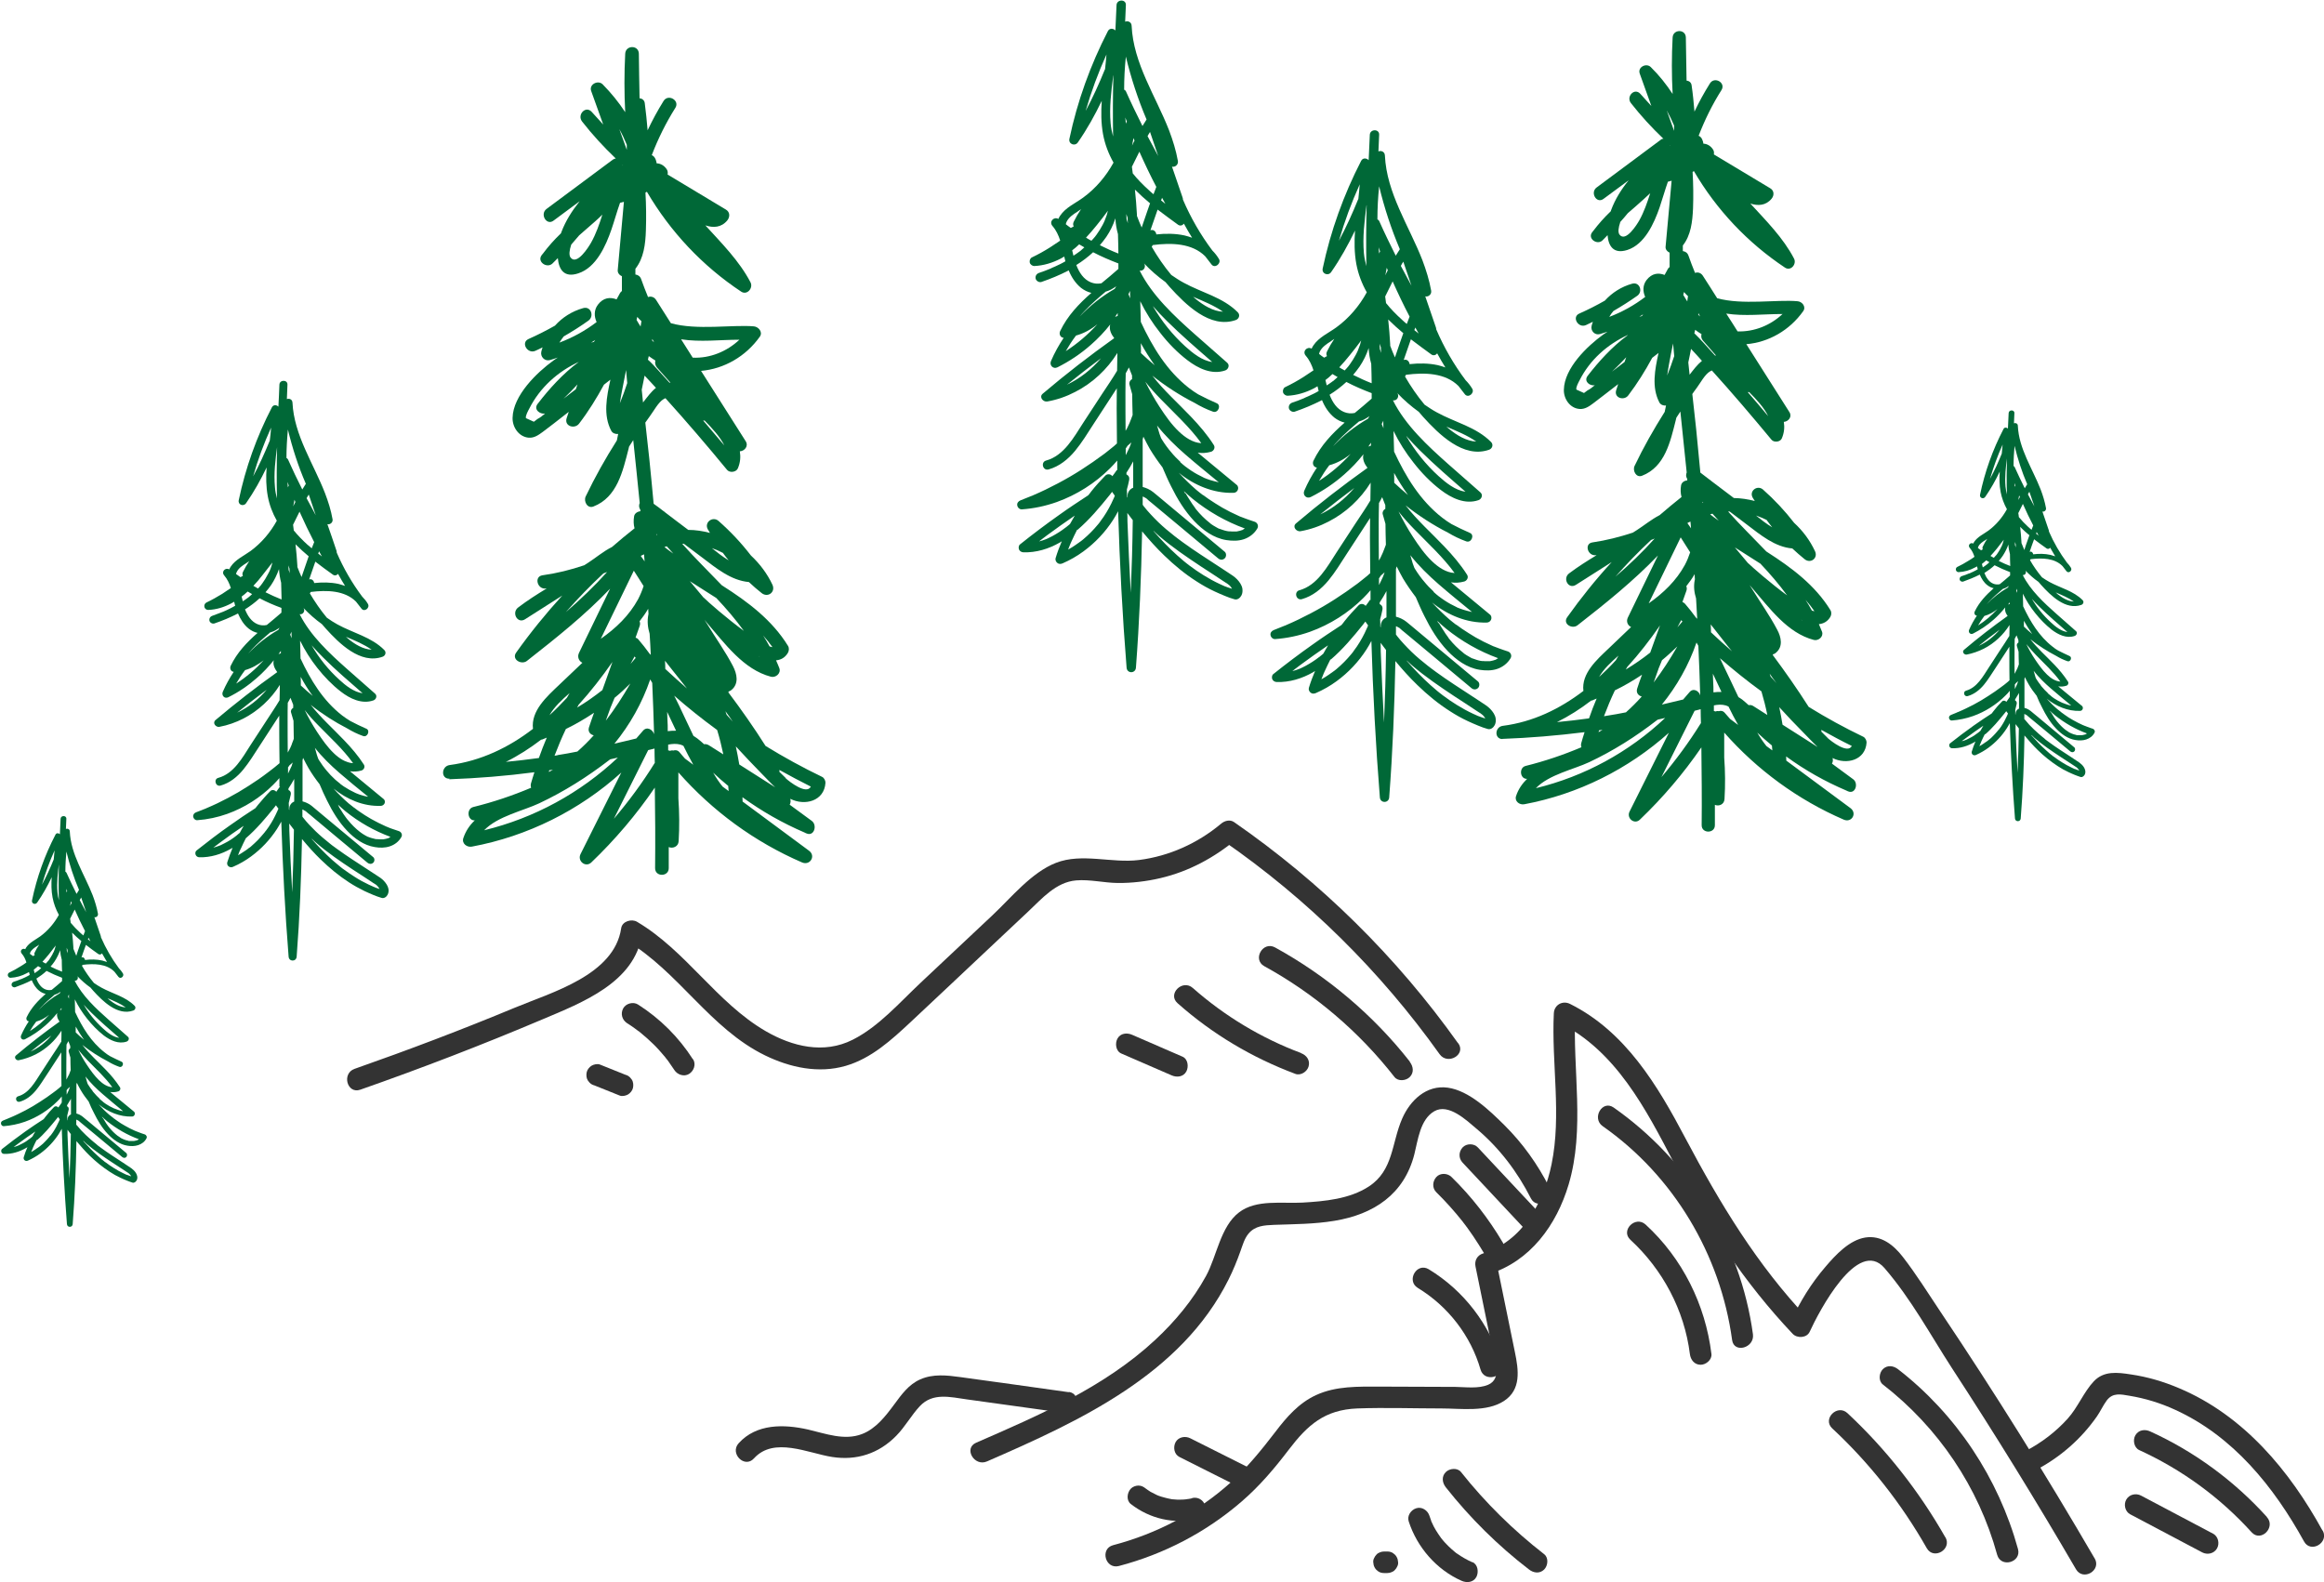 <?xml version="1.0" encoding="UTF-8"?> <svg xmlns="http://www.w3.org/2000/svg" id="_Слой_1" viewBox="0 0 161.77 110.14"><defs><style>.cls-1{fill:#333;}.cls-1,.cls-2{stroke-width:0px;}.cls-2{fill:#006837;}</style></defs><path class="cls-2" d="M19.5,54.74c-.09.13-.18.25-.27.38-.1-.13-.3-.17-.42-.04-.3.3-.57.62-.84.94-.06.08-.12.16-.19.24-.6.39-1.19.78-1.76,1.19-.8.56-1.57,1.15-2.34,1.76-.09.07-.1.21-.06.3.04.1.14.17.26.17.77.02,1.52-.21,2.19-.59.04-.02.08-.05.12-.07-.14.33-.26.67-.37,1.01-.03.11.01.23.1.29.1.07.21.07.31.02.44-.19.86-.43,1.25-.72.71-.52,1.32-1.17,1.8-1.91.11-.17.2-.34.3-.51.1,3.14.26,6.27.51,9.4.03.36.53.36.56,0,.21-2.72.32-5.46.37-8.19.42.5.85.99,1.32,1.44.6.58,1.25,1.12,1.96,1.58.34.22.7.42,1.07.6.2.1.41.18.61.27.19.08.39.15.59.21.18.05.35-.09.42-.24.06-.13.07-.25.05-.39-.04-.21-.18-.41-.32-.56-.15-.16-.34-.28-.53-.4-.18-.12-.37-.24-.55-.36-.73-.48-1.48-.95-2.19-1.47-.09-.06-.18-.13-.26-.19-.02-.02-.05-.04-.07-.05,0,0-.04-.03-.05-.04-.03-.03-.07-.05-.1-.08-.17-.14-.34-.28-.51-.42-.33-.28-.64-.58-.93-.89-.15-.16-.29-.32-.42-.49,0,0-.04-.05-.04-.05,0,0-.01-.02-.02-.03,0-.17,0-.33,0-.5.01,0,.02,0,.03.01,0,0,0,0,0,0,0,0,0,0,0,0,.02,0,.04.02.05.03.04.02.07.04.11.06.02.01.03.02.05.03,0,0,0,0,.01.01,0,0,0,0-.01-.01.09.09.19.16.29.24.1.09.21.17.31.26.41.34.82.68,1.23,1.03.82.68,1.64,1.37,2.46,2.05.12.1.28.11.4,0,.11-.1.11-.3,0-.39-.12-.1-.24-.2-.36-.3-.97-.81-1.94-1.62-2.92-2.43-.24-.2-.49-.41-.73-.61-.19-.16-.37-.33-.6-.43-.1-.04-.2-.09-.31-.11,0-.96,0-1.91,0-2.87.01-.05.03-.1.04-.16.12.25.25.49.38.72.23.39.49.76.77,1.12.16.38.33.77.52,1.14.37.75.81,1.48,1.39,2.09.52.55,1.17,1.02,1.93,1.14.34.06.71.06,1.04-.05.34-.11.63-.33.81-.65.09-.16,0-.35-.17-.41-.18-.06-.35-.12-.53-.18-.08-.03-.17-.06-.25-.1-.02,0-.05-.02-.07-.03,0,0-.01,0-.01,0-.04-.02-.08-.03-.11-.05-.33-.15-.66-.31-.97-.49-.28-.16-.55-.33-.82-.52-.07-.05-.15-.1-.22-.16-.03-.02-.06-.04-.08-.06-.02-.01-.03-.02-.05-.04,0,0,0,0-.01,0,0,0,0,0,0,0-.13-.1-.25-.2-.38-.3-.37-.32-.72-.66-1.05-1.03.93.75,2.08,1.25,3.29,1.2.11,0,.21-.07.26-.17.04-.09.03-.23-.06-.3-.53-.44-1.07-.88-1.6-1.32-.25-.21-.5-.41-.75-.62.25.04.52.03.8-.05.17-.05.27-.25.17-.41-.39-.61-.87-1.17-1.37-1.69-.78-.82-1.64-1.58-2.33-2.47.79.63,1.65,1.18,2.54,1.64.35.21.71.39,1.11.53.3.11.51-.39.22-.51-.38-.16-.75-.35-1.12-.54-.19-.12-.38-.24-.56-.38-1.33-1.03-2.2-2.47-2.9-3.97-.01-.41-.02-.83-.03-1.24.33.67.73,1.31,1.2,1.9.48.61,1.03,1.18,1.64,1.65.63.49,1.46.89,2.26.61.19-.06.29-.32.12-.47-.64-.57-1.29-1.13-1.93-1.7-1.23-1.09-2.57-2.33-3.32-3.83.25.04.4-.24.27-.43.39.41.82.79,1.28,1.12.09.1.17.2.26.3.93,1.03,2.42,2.52,3.96,1.97.2-.07.28-.31.12-.47-.89-.9-2.17-1.18-3.26-1.78-.26-.14-.5-.3-.74-.47-.44-.53-.83-1.1-1.18-1.69.02-.03.04-.07.06-.1,1.13-.14,2.36-.11,3.15.67.13.17.26.34.39.5.21.25.6-.07.44-.34-.11-.19-.25-.36-.4-.51-.71-.95-1.3-1.97-1.77-3.06,0-.03,0-.07-.01-.11-.21-.62-.42-1.25-.64-1.87.18.05.4-.12.36-.34-.11-.63-.3-1.23-.53-1.83-.8-2.06-2.15-4.02-2.26-6.29-.01-.23-.22-.31-.39-.25.01-.33.03-.67.04-1,.02-.36-.55-.36-.56,0-.02.51-.04,1.02-.07,1.53-.12-.13-.35-.15-.45.04-1.06,2.04-1.84,4.22-2.31,6.47-.07.32.33.47.51.21.55-.79,1.02-1.63,1.43-2.49-.05.67-.04,1.34.08,2,.11.6.33,1.18.63,1.71-.45.82-1.07,1.55-1.83,2.11-.47.34-1.05.59-1.38,1.09-.04.06-.07.12-.1.19-.27-.16-.58.16-.35.42.22.26.36.56.46.88-.03.02-.05.04-.08.05-.17.12-.34.23-.52.35-.36.22-.73.43-1.11.61-.11.06-.16.2-.13.31.03.12.15.21.27.2.56-.02,1.1-.19,1.59-.45.07-.04.14-.08.21-.12.02.1.05.19.07.28-.1.05-.19.11-.29.16-.11.05-.22.11-.33.16-.06.03-.12.05-.18.08-.02.01-.05.02-.07.03.08-.03-.02,0-.03.01-.23.09-.46.18-.69.26-.15.05-.23.19-.2.34.03.14.21.24.35.19.55-.19,1.09-.41,1.61-.68,0,0,.02-.01.03-.01.17.4.4.78.74,1.05.19.15.4.25.62.3-.75.66-1.43,1.37-1.87,2.29-.08.17,0,.4.21.42-.29.44-.55.9-.76,1.39-.11.25.12.51.38.38.73-.36,1.4-.82,2.01-1.36.42-.37.81-.78,1.16-1.22,0,.01,0,.02-.01.04-.06.29.08.56.25.79-1.48,1.05-2.91,2.17-4.3,3.34-.23.2.02.51.27.47.59-.11,1.15-.31,1.68-.58,1.04-.54,1.92-1.36,2.53-2.34,0,.36-.01.71-.02,1.07-.28.47-.59.92-.88,1.37-.38.58-.76,1.16-1.14,1.75-.56.87-1.16,1.99-2.24,2.28-.35.09-.2.63.15.54.65-.18,1.17-.61,1.59-1.12.4-.49.74-1.04,1.09-1.58.41-.64.83-1.27,1.24-1.91.06-.09.11-.17.17-.26,0,.4,0,.8,0,1.2,0,.7.01,1.41.02,2.11-.06.05-.12.1-.18.15-.1.09-.21.17-.31.25-.06.04-.11.09-.17.13,0,0-.01.01-.02.02,0,0-.02.02-.03.02-.03.02-.05.04-.08.06-.22.17-.44.33-.67.49-.45.31-.92.61-1.39.89-.48.28-.97.54-1.47.78-.25.12-.5.23-.76.34-.04.02-.07.03-.11.05-.01,0-.05.02-.06.02-.06.02-.11.05-.17.07-.13.05-.26.1-.39.15-.13.05-.22.16-.2.31.02.13.14.25.28.24.71-.05,1.42-.2,2.09-.44,1.2-.43,2.3-1.13,3.2-2.03.15-.15.29-.3.43-.46,0,.2,0,.4,0,.59ZM20.04,53.44c.04-.05.07-.11.11-.16.08-.07.15-.13.23-.2-.03.07-.05.15-.07.22,0,.02-.02.04-.03.07,0,0-.01.03-.02.04-.02.04-.04.08-.06.13-.04.09-.09.18-.13.27,0,.01-.02.03-.02.04,0-.13,0-.27,0-.4ZM18.78,30.67c-.35.85-.72,1.69-1.16,2.49.33-1.16.75-2.29,1.25-3.39-.02.3-.05.6-.09.89ZM17.64,40.78c.23-.24.44-.49.64-.75.23-.29.46-.58.68-.87-.02.09-.04.18-.07.26-.03.11-.07.21-.12.32,0,0,0,0,0,0,0,.01-.01.03-.02.04-.01.03-.02.05-.04.08-.02.05-.05.1-.08.15-.11.21-.23.41-.37.6-.02.03-.04.05-.06.08,0,0-.01.02-.02.03-.04.04-.07.09-.11.13-.03.04-.07.08-.11.12-.11-.06-.22-.12-.33-.19ZM21.04,34.07c-.35-.69-.68-1.38-.99-2.08-.03-.06-.07-.09-.11-.11,0-.66.04-1.33.1-1.98.31,1.29.72,2.56,1.25,3.78-.08.13-.17.26-.25.4ZM20.1,33.8s-.05.08-.06.13c-.01-.12-.02-.25-.03-.38.03.08.06.17.09.25ZM20.15,39.58c0,.11.01.22.02.33-.02-.08-.05-.15-.08-.23,0-.11-.01-.21-.02-.32.03.07.05.14.08.22ZM21.49,34.42c.16.48.33.96.49,1.45-.22-.4-.43-.79-.64-1.19.05-.08.1-.17.15-.25ZM20.56,34.95c-.05.1-.1.2-.15.3.03-.15.06-.3.09-.46.02.05.04.1.06.16ZM19.59,41.73c-.38-.15-.75-.32-1.11-.5.14-.16.27-.33.39-.5.23-.34.41-.72.55-1.11.02.32.07.64.15.95.01.39.02.77.03,1.16ZM22.41,38.74c-.09-.07-.17-.14-.26-.2.02-.05.04-.1.06-.16.07.12.13.24.2.36ZM21.7,38.17c-.1-.09-.21-.17-.31-.26-.34-.31-.65-.63-.94-.98-.02-.13-.03-.27-.05-.4.15-.3.3-.61.45-.91.32.72.66,1.42,1.02,2.12-.06.14-.11.29-.17.43ZM21.49,38.72c-.06.16-.12.33-.17.49-.11.32-.22.64-.33.96-.1-.23-.2-.46-.29-.7,0-.03,0-.05,0-.08-.03-.5-.07-1-.13-1.5.29.29.6.57.92.84ZM20.34,45.93c0,.09,0,.17,0,.26,0-.09,0-.17,0-.26,0,0,0,0,0,0ZM20.04,48.91c.06-.11.13-.22.18-.33.06.16.12.32.19.48,0,.07,0,.15,0,.22-.12.06-.19.2-.15.32.05.19.11.39.17.58,0,.42.02.83.02,1.25-.04.11-.07.21-.12.32,0,.02-.01.04-.02.06,0,0,0,0,0,0,0,0,0,.01,0,.01-.02.04-.03.08-.05.12-.03.08-.07.15-.11.23-.04.07-.08.15-.12.22,0-.77-.02-1.55-.01-2.32,0-.38,0-.76.01-1.14ZM16.51,49.61c.67-.54,1.35-1.07,2.05-1.59-.56.67-1.26,1.22-2.05,1.59ZM19.39,45.54c.05-.08.11-.15.16-.23,0,.06,0,.11,0,.17-.05.01-.11.03-.15.06ZM16.44,47.59c.19-.33.39-.64.62-.94.47-.13.9-.38,1.29-.68-.56.62-1.21,1.17-1.91,1.62ZM18.84,44.02c.1-.03.2-.07.3-.12.11-.06.22-.13.32-.2-.03.05-.06.1-.09.15-.78.45-1.49,1.01-2.1,1.66.08-.1.17-.2.26-.3.4-.43.85-.82,1.3-1.2ZM17.06,42.42c.36-.23.7-.48,1.01-.77.49.26,1,.48,1.52.67,0,.11,0,.22,0,.33-.33.29-.68.58-1.02.86-.45.1-.88-.09-1.18-.48-.15-.19-.25-.4-.34-.62ZM16.81,41.54c.15-.11.29-.23.43-.36.1.06.21.12.31.18-.08.07-.16.15-.25.22,0,0,0,0,0,0,0,0,0,0,0,0-.01,0-.03.02-.04.03-.02.02-.05.03-.07.05-.05.03-.1.07-.14.1-.05.03-.1.06-.15.1-.03-.11-.05-.22-.08-.33ZM17.15,39.2c.07-.04.13-.09.2-.14-.16.24-.31.5-.44.76-.05.1-.04.2,0,.27-.06.03-.11.06-.17.09-.1-.07-.21-.15-.31-.22.01-.05.03-.1.05-.14.13-.28.42-.46.67-.62ZM19.29,31.04c-.03,1.22-.04,2.44-.01,3.66-.07-.25-.12-.51-.14-.78-.09-.97.03-1.92.16-2.88ZM21.87,40.59c-.02-.17-.18-.32-.35-.25.14-.41.29-.83.43-1.24.4.31.82.62,1.23.91.13.09.27.04.35-.06.16.29.32.57.49.84-.15-.05-.3-.1-.46-.14-.56-.12-1.13-.12-1.7-.06ZM24.25,44.48c-.06-.05-.11-.1-.17-.15.62.26,1.25.52,1.79.9-.6-.03-1.17-.38-1.62-.75ZM21.68,44.91c.26.3.54.59.82.87.87.87,1.81,1.67,2.74,2.48-.61-.08-1.19-.54-1.62-.94-.76-.69-1.42-1.51-1.93-2.4ZM20.3,44.43c-.03-.08-.07-.17-.1-.25.03-.07.06-.13.09-.2,0,.15,0,.3.01.45ZM20.93,47.12c.25.46.53.91.84,1.33-.28-.23-.56-.48-.83-.73,0-.2,0-.4-.01-.6ZM24.57,53.13c-.5-.03-.97-.34-1.33-.69-.46-.44-.82-.96-1.17-1.49-.32-.49-.61-1-.86-1.52.29.37.61.73.94,1.06.83.86,1.73,1.66,2.42,2.63ZM23.32,54.26c-.21-.19-.41-.4-.59-.62-.03-.03-.06-.07-.08-.1,0,0-.01-.01-.02-.02,0,0-.02-.02-.02-.03-.05-.06-.09-.12-.14-.18-.09-.13-.18-.26-.27-.4-.02-.03-.03-.06-.05-.09-.03-.09-.06-.17-.09-.26-.05-.17-.09-.33-.14-.5.5.64,1.09,1.21,1.7,1.74.66.57,1.33,1.12,2,1.66-.02,0-.04,0-.05,0-.15-.03-.31-.07-.46-.12-.08-.02-.15-.05-.22-.08-.03-.01-.07-.02-.1-.04.06.03,0,0-.02-.01-.02,0-.03-.01-.05-.02-.26-.12-.51-.26-.74-.41-.07-.04-.13-.09-.2-.14-.02-.02-.05-.03-.07-.05,0,0-.04-.03-.03-.03,0,0,0,0-.01-.01-.12-.09-.23-.19-.34-.28ZM26.69,58.43s0,0,0,0c.02,0,.04,0,0,0ZM23.59,56.14s-.05-.09-.07-.13c.17.16.35.32.53.47.94.76,2,1.36,3.13,1.78-.05.03-.09.06-.14.09,0,0-.02,0-.03.01,0,0-.02,0-.02,0-.03.01-.07.02-.1.03-.07.02-.13.03-.2.04,0,0-.01,0-.02,0-.02,0-.03,0-.05,0-.04,0-.07,0-.11,0-.08,0-.15,0-.23-.01,0,0-.03,0-.04,0,0,0-.02,0-.03,0-.04,0-.08-.01-.12-.02-.08-.02-.15-.04-.23-.06-.08-.02-.15-.05-.23-.08,0,0,0,0-.01,0-.02,0-.04-.02-.06-.03-.03-.02-.06-.03-.1-.05-.07-.04-.14-.08-.2-.12-.04-.03-.09-.06-.13-.09-.02-.01-.04-.03-.05-.04,0,0-.01,0-.02-.01-.31-.24-.59-.52-.84-.83-.02-.02-.04-.05-.06-.07,0,0,0,0,0,0,0,0,0,0,0,0-.03-.04-.06-.08-.09-.12-.06-.08-.11-.16-.17-.24-.11-.17-.22-.34-.32-.51ZM20.48,54.21c0,.53,0,1.06,0,1.59-.15.06-.26.17-.32.34-.03.09-.03.17-.02.25-.01-.02-.02-.03-.03-.05,0-.15,0-.29-.01-.44.05-.19.1-.39.14-.58.02-.11,0-.22-.1-.29-.02-.01-.04-.02-.06-.03,0-.04,0-.07,0-.11.15-.22.28-.45.41-.68ZM21.71,58.4s0,0,0,0c.11.1.21.2.32.29.8.69,1.67,1.28,2.55,1.86.43.28.87.56,1.3.85.06.04.11.08.17.11.04.03.1.06.14.09,0,0,0,0,0,0,.01,0,.02.02.03.03.02.02.04.04.06.06.02.02.04.04.06.07,0,0,.01.02.02.03.02.03.04.06.06.1-.09-.03-.17-.06-.26-.09-.05-.02-.09-.04-.14-.06,0,0-.02,0-.03-.01-.01,0-.03-.01-.04-.02-.09-.04-.18-.08-.27-.12-.34-.16-.67-.34-.98-.54-.28-.18-.55-.36-.82-.56,0,0-.02-.01-.03-.02,0,0,0,0,0,0-.02-.01-.03-.03-.05-.04-.03-.03-.07-.05-.1-.08-.06-.05-.12-.1-.18-.15-.13-.11-.26-.22-.39-.33-.51-.46-.98-.95-1.43-1.46ZM20.34,62.12c-.08-1.43-.15-2.86-.2-4.29,0-.17,0-.34-.01-.5.11.14.22.29.33.43-.02,1.46-.06,2.91-.12,4.37ZM17.13,58.34c.72-.62,1.35-1.37,1.94-2.1.05-.06.09-.12.14-.18.05.08.11.16.17.23,0,.02-.02.05-.03.07-.01.03-.02.05-.03.08,0,.01-.01.03-.02.04-.17.38-.36.74-.6,1.09-.06.09-.12.17-.18.25-.02.02-.04.05-.06.07,0,0-.02.02-.02.03,0,0,0,0,.01-.01-.03.04-.06.08-.1.12-.13.16-.27.31-.41.46-.15.15-.3.29-.46.43-.04.04-.08.07-.13.1-.02.02-.04.03-.06.04,0,0-.02.01-.02.02-.03.02-.02.01,0,0-.03.03-.09.06-.12.09-.04.03-.08.06-.12.08-.15.1-.3.2-.46.29.03-.08.06-.16.09-.24.02-.04.04-.09.06-.13,0,0,.01-.03.02-.04,0-.02.02-.04.03-.06.11-.25.23-.49.35-.73ZM16.97,57.48c-.1.16-.19.33-.28.5-.03.03-.07.06-.1.08-.03.02-.06.05-.08.07-.02.01-.03.03-.05.04,0,0,0,0-.01.01,0,0,0,0,0,0-.25.2-.53.38-.81.52-.07.04-.15.08-.22.11-.04.02-.07.04-.11.05.07-.03-.03.01-.05.02-.13.05-.27.09-.41.13,0,0,0,0,0,0,.05-.04.11-.08.17-.13.11-.08.21-.16.32-.24.54-.4,1.08-.79,1.64-1.16ZM16.43,58.2s-.01.01,0,0h0Z"></path><path class="cls-2" d="M21.28,56.49s.02.02,0,0h0Z"></path><path class="cls-2" d="M31.26,54.25c1.99-.07,3.97-.23,5.94-.49-.08.26-.17.52-.24.78-.03.11-.02.22.01.3-1.3.55-2.64,1-4.02,1.34-.51.12-.41.97.1.93-.35.33-.63.73-.8,1.24-.12.37.25.65.59.59,3.88-.72,7.5-2.53,10.41-5.16-.95,1.89-1.89,3.79-2.84,5.68-.24.48.35.96.75.58,1.65-1.58,3.13-3.32,4.42-5.21.03,1.87.04,3.74.02,5.61,0,.62.95.61.95,0,0-.49,0-.98,0-1.47.27.12.67-.02.69-.41.06-1,.05-2-.02-2.99,0-.6,0-1.2,0-1.8,2.37,2.69,5.3,4.84,8.61,6.27.56.24.98-.46.48-.82-1.54-1.14-3.08-2.28-4.62-3.42,0-.02,0-.04,0-.05,0-.08-.01-.17-.01-.25,1.35.98,2.79,1.8,4.33,2.46,0,0,.01,0,.02.01,0,0,0,0,0,0,.04.02.07.04.11.05.54.23.76-.58.37-.87-.51-.38-1.02-.75-1.54-1.13.07-.12.08-.27.04-.41,1,.51,2.37.17,2.45-1.12,0-.15-.09-.34-.24-.41-1.35-.65-2.66-1.37-3.93-2.15-.81-1.28-1.68-2.52-2.59-3.73,0-.02.01-.04.02-.06.07-.02.14-.06.2-.11.53-.44.38-1.12.1-1.66-.52-1-1.2-1.95-1.79-2.92-.06-.1-.12-.2-.19-.3.06.07.12.15.18.22,1.23,1.42,2.53,3.24,4.44,3.74.33.09.72-.23.59-.59-.07-.19-.15-.37-.23-.55.32-.03.62-.17.83-.53.08-.15.09-.34,0-.48-1.11-1.8-2.79-3.06-4.55-4.18-.02-.01-.04-.03-.06-.04-.92-.96-1.87-1.89-2.75-2.88.04,0,.08,0,.12,0,.42.31.83.63,1.25.94.99.75,2.02,1.61,3.27,1.72.29.27.58.53.89.77.43.34.98-.07.75-.58-.36-.77-.88-1.46-1.5-2.04-.67-.87-1.42-1.67-2.25-2.4-.4-.36-1.02.09-.75.58.05.09.11.17.15.25-.49-.13-1-.21-1.51-.21-.54-.41-1.08-.81-1.61-1.22-.04-.04-.08-.07-.13-.1-.22-.17-.44-.34-.67-.5-.1-1.04-.19-2.07-.3-3.11-.09-.85-.18-1.69-.28-2.54.11-.15.21-.3.32-.45.25-.33.59-.98.96-1.19.04-.02.08-.04.12-.06,1.47,1.63,2.9,3.3,4.29,4.99.18.22.63.17.75-.1.18-.42.2-.81.14-1.19.33-.02.62-.36.41-.7-1.04-1.63-2.07-3.26-3.11-4.9,1.6-.14,3.11-1,4.09-2.38.23-.32-.09-.69-.41-.72-1.49-.13-3.97.29-5.78-.22-.34-.54-.69-1.08-1.03-1.62-.14-.22-.37-.27-.56-.2-.17-.41-.33-.83-.48-1.25-.07-.2-.23-.3-.4-.32,0-.13,0-.27,0-.4.58-.73.7-1.71.73-2.67.03-.88.02-1.75-.03-2.63.03-.02.07-.04.1-.06,1.63,2.78,3.86,5.16,6.56,6.95.42.28.86-.26.65-.65-.78-1.49-2.01-2.72-3.14-3.96.55.18,1.11.16,1.53-.35.19-.24.19-.58-.1-.75-1.35-.81-2.71-1.63-4.06-2.44.03-.12.01-.25-.05-.35-.18-.28-.44-.42-.71-.43-.01-.09-.04-.18-.07-.27-.06-.15-.15-.25-.27-.3.44-1.15.98-2.24,1.64-3.29.33-.52-.5-1-.82-.48-.41.66-.78,1.34-1.11,2.04-.05-.64-.12-1.27-.2-1.9-.03-.2-.18-.31-.36-.33-.02-1.03-.04-2.07-.05-3.1-.01-.62-.92-.61-.95,0-.07,1.36-.07,2.71,0,4.07-.45-.69-.98-1.34-1.57-1.94-.32-.32-.96,0-.8.46.28.78.56,1.56.84,2.34-.27-.29-.53-.59-.8-.88-.42-.47-1.04.2-.67.67.71.91,1.49,1.76,2.33,2.56,0,0,0,.01.01.02-.07,0-.14.03-.21.08-1.53,1.14-3.07,2.28-4.6,3.42-.49.36-.01,1.19.48.82.61-.45,1.21-.9,1.82-1.35-.52.65-.97,1.35-1.27,2.14-.01.03-.02.06-.03.09-.46.44-.88.91-1.26,1.42,0,0,0,0-.01.01,0,0,0,0,0,0-.02.03-.05.06-.08.1-.33.46.37.93.75.58.13-.12.25-.26.38-.38.07.78.43,1.39,1.42,1.06,1.25-.4,1.92-1.92,2.31-3.05.21-.61.38-1.24.6-1.86.09-.02.18-.05.27-.07-.14,1.58-.29,3.17-.43,4.75-.02.19.12.36.29.43,0,.34,0,.69,0,1.03-.05.03-.09.08-.13.14-.08.14-.16.29-.24.44-.45-.17-.92-.13-1.3.37-.28.37-.27.82-.09,1.21-.79.6-1.65,1.08-2.59,1.43.09-.15.19-.29.3-.43.59-.34,1.16-.7,1.72-1.1.42-.3.18-1.03-.37-.87-.78.22-1.45.65-1.96,1.22-.6.34-1.21.65-1.84.93-.56.25-.07,1.07.48.82.17-.07.33-.16.5-.24-.03.1-.07.19-.09.3-.08.35.23.68.59.59.19-.05.37-.12.56-.18-.1.07-.21.13-.31.21-1.16.84-2.8,2.43-2.84,3.98-.02.65.43,1.33,1.12,1.39.39.03.69-.19.99-.41.5-.37.99-.76,1.48-1.14.11-.08.21-.16.32-.25-.05.15-.1.3-.15.45-.17.56.57.77.87.37.66-.86,1.22-1.77,1.73-2.71.15-.12.3-.23.45-.35-.26,1.19-.52,2.47.06,3.56.09.17.29.24.48.22-.03.14-.06.29-.09.45-.8,1.26-1.53,2.56-2.17,3.9-.16.33.11.87.54.7,1.65-.64,2.04-2.45,2.44-4,.01-.06.03-.12.04-.17.1-.15.2-.3.29-.45.15,1.46.31,2.92.45,4.38-.06.13-.06.28.01.41.01.02.02.03.03.05,0,.04,0,.07.01.11-.2.02-.41.15-.44.35-.05.3-.04.58.03.84-.54.42-1.06.86-1.57,1.3-.59.29-1.18.79-1.65,1.09-.09.06-.18.12-.28.18-.94.32-1.91.56-2.91.7-.61.09-.35,1.01.25.92.01,0,.02,0,.04,0-.68.41-1.35.84-1.98,1.32-.48.36-.05,1.16.48.82.86-.55,1.73-1.1,2.59-1.65-1.15,1.26-2.22,2.58-3.21,3.97-.34.48.37.88.75.58,2.01-1.58,4.03-3.18,5.79-5.03-.72,1.49-1.45,2.99-2.17,4.48-.13.28,0,.57.24.68-.54.51-1.08,1.03-1.62,1.54-.86.82-1.97,1.8-1.82,3.06-1.69,1.3-3.62,2.23-5.8,2.52-.59.08-.63.98,0,.95ZM38.8,52.58c-.07.01-.13.02-.2.03.24-.63.5-1.25.79-1.86.68-.33,1.33-.71,1.96-1.13-.12.33-.24.67-.35,1.01-.1.3.09.51.33.56-.36.4-.74.78-1.14,1.13-.46.09-.92.18-1.39.25ZM46.5,51.84c.3-.06.59-.08.88,0,.07.02.13.06.19.08.22.45.45.89.69,1.32-.19-.14-.39-.29-.58-.43-.12-.14-.25-.28-.37-.43-.13-.16-.3-.18-.44-.13-.08-.02-.16-.01-.24.02-.04-.02-.08-.03-.12-.03,0-.13,0-.27,0-.4ZM52.87,45.7s0,.02.01.02c-.03-.02-.05-.04-.08-.05.02.01.04.02.07.03ZM48.98,41.61c-.32-.38-.64-.76-.96-1.15.15.09.29.19.44.28.46.29.93.59,1.4.89.69.73,1.34,1.49,1.92,2.29-1.21-.89-2.49-2.01-2.8-2.32ZM40.27,49.07c.85-.94,1.64-1.95,2.36-2.99-.23.65-.47,1.3-.7,1.96-.56.44-1.14.85-1.76,1.22.03-.06.07-.12.1-.18ZM46.46,50.11c0-.18-.02-.36-.02-.55.21.44.41.87.62,1.31-.19,0-.38,0-.58.03,0-.27,0-.53-.02-.8ZM44.25,45.8c-.12.14-.24.28-.36.42.09-.17.19-.35.28-.52.03.03.06.07.08.1ZM44.52,43.25c.22-.28.42-.56.6-.87,0,.12.01.25.02.37,0,.01-.01.03-.01.04-.09.46-.04.9.09,1.33.03.49.06.98.08,1.47-.03-.03-.06-.06-.09-.09-.25-.34-.5-.67-.78-.99-.05-.06-.12-.1-.19-.12.1-.27.2-.55.29-.82.04-.12.03-.23-.01-.32ZM47.82,47.93c-.51-.44-1.01-.9-1.51-1.36,0-.19-.01-.38-.02-.57.35.46.72.9,1.03,1.3.16.21.34.42.5.63ZM42.52,49.21c.08-.21.17-.42.26-.63.38-.31.75-.65,1.1-1-.52.9-1.08,1.77-1.71,2.59.12-.32.23-.64.35-.97ZM41.82,44.47c.77-1.58,1.53-3.16,2.3-4.74.11.17.21.34.32.5.12.19.24.38.36.57-.1.31-.23.62-.38.91-.62,1.14-1.55,2.03-2.6,2.76ZM44.62,38.71s0-.01,0-.02c.07-.03.14-.06.21-.1.01.16.03.32.04.49-.09-.12-.17-.25-.26-.37ZM45.75,37.24s-.02,0-.04.01c0-.03-.01-.05-.02-.08,0,0,0,0,0-.01.02.03.04.05.06.08ZM46.41,38.03c.15.17.3.34.46.51-.2-.14-.41-.29-.62-.46.06-.02.11-.03.16-.05ZM50.51,49.53c.17.23.34.47.5.71-.14-.16-.29-.32-.43-.48-.03-.08-.05-.15-.08-.23ZM53.96,54.81c-.83-.53-1.67-1.06-2.5-1.59-.07-.42-.15-.84-.24-1.26.58.63,1.17,1.26,1.77,1.87.32.32.63.66.97.98ZM50.37,52.53c-.34-.22-.68-.43-1.03-.65-.12-.07-.23-.09-.33-.07-.15-.14-.3-.27-.47-.4-.09-.07-.18-.12-.27-.18-.22-.45-.43-.91-.65-1.37-.22-.48-.45-.96-.69-1.43.96.84,1.96,1.64,2.99,2.39.17.56.31,1.13.43,1.7ZM50.69,54.72c.01.12.02.23.03.35-.14-.1-.28-.21-.42-.31-.23-.28-.46-.63-.66-.97.34.32.69.63,1.06.93ZM44.29,51.41c-.51.12-1.01.25-1.52.36,1.08-1.32,1.93-2.83,2.49-4.47.05.08.09.16.14.24.05,1.19.1,2.38.13,3.57,0,0,0,0,0,0-.1-.33-.51-.56-.78-.23-.15.18-.31.36-.46.53ZM43.01,52.74c-2.61,2.46-5.81,4.21-9.31,5.06.94-.98,2.74-1.36,3.84-1.88,1.74-.82,3.35-1.84,4.87-3.01.01,0,.03-.02.04-.03,0,0,0,0,0,0,0,0,.02-.01.03-.02.18-.04.36-.08.53-.12ZM39.65,48.25c-.06.11-.13.22-.19.33-.39.42-.79.83-1.21,1.21.31-.56.88-1.09,1.4-1.54ZM39.39,42.61c.83-.94,1.7-1.84,2.61-2.69.09-.04.17-.06.26-.1,0,0,0,0,0,0-.89.99-1.86,1.92-2.88,2.8ZM45.82,25.78c-.23-.25-.46-.51-.72-.74.02-.08.04-.17.06-.25.15.11.3.21.46.31-.04.15-.02.32.1.47.32.36.63.72.95,1.07-.02,0-.05,0-.07,0-.26-.28-.51-.57-.78-.86ZM43.34,11.49s.01.01.02.02c0,0-.01.01-.02.02,0-.01,0-.02,0-.03ZM43.64,10.46c-.18-.49-.35-.98-.53-1.47.2.35.37.72.52,1.09,0,.13,0,.25,0,.38ZM44.59,22.73c-.1-.15-.19-.3-.28-.46.02-.07.03-.14.05-.21.09.1.18.21.29.3-.02.12-.04.25-.06.37ZM45.41,23.6c.04.08.08.15.12.23-.05-.04-.09-.09-.14-.13,0-.03.01-.06.02-.1ZM43.15,28.07c.03-.28.09-.55.14-.83.09-.49.19-.99.29-1.48.03.3.05.61.08.91-.15.47-.32.93-.51,1.4ZM50.42,31.01c-.49-.58-.98-1.16-1.47-1.73.03,0,.07,0,.1,0,.49.5,1.07,1.12,1.37,1.73ZM39.18,27.8c.35-.33.69-.68,1.02-1.04-.04.11-.08.23-.12.34-.3.23-.6.46-.9.69ZM40.31,25.18s0,0,0,0c-1.14.83-2.14,1.97-2.81,2.84,0,0,0,0,0,0,0,0,0,0,0,0-.02.03-.05.07-.08.1-.29.38.15.73.52.67-.17.15-.35.29-.53.38-.08.06-.16.13-.25.19-.18-.08-.37-.17-.55-.25-.05-.16.16-.53.23-.66.74-1.47,2-2.6,3.48-3.27ZM41.15,23.85c.09-.06.19-.12.28-.18-.03.04-.06.08-.09.13-.06.02-.13.03-.19.05ZM39.76,17.03c.19-.21.37-.44.56-.65.37-.33.74-.65,1.11-.97.17-.15.34-.31.5-.47-.21.67-.44,1.34-.79,1.96-.16.28-.99,1.62-1.43,1.02-.12-.17-.07-.52.05-.88ZM48.8,16.77s.03.03.04.04c-.01-.01-.02-.03-.04-.04ZM48.22,24.9c-.27-.43-.54-.85-.81-1.28,1.33.21,2.7.03,4.06.03-.87.82-2.04,1.3-3.24,1.25ZM44.76,28.02c-.03-.3-.06-.6-.09-.89.07-.32.13-.65.2-.98.27.28.53.57.79.85-.34.27-.62.66-.9,1.02ZM50.32,38.49c.13.18.26.35.4.52-.41-.25-.8-.55-1.17-.85.27.09.52.2.77.33ZM53.57,45c-.14-.26-.29-.51-.45-.76.23.26.45.53.65.81-.06,0-.12-.03-.2-.05ZM54.7,54.17c-.15-.14-.3-.3-.45-.44.01-.04.01-.08,0-.13.72.4,1.45.79,2.19,1.16-.29.59-1.48-.33-1.76-.59ZM45.57,53.12c-.85,1.37-1.8,2.66-2.84,3.88.8-1.59,1.59-3.19,2.39-4.78.1-.03.19-.05.29-.07.05-.01.1-.03.15-.04,0,.34.01.68.02,1.02ZM38.24,53.62c.08-.01.17-.02.25-.04-.09.06-.19.11-.29.16.01-.04.03-.08.04-.13ZM35.21,53.04c.87-.43,1.69-.96,2.46-1.55.02,0,.03,0,.05,0,.12-.04.23-.1.34-.14-.2.47-.38.94-.55,1.42-.77.1-1.54.2-2.31.27Z"></path><path class="cls-2" d="M4.25,76.83c-.06.09-.12.18-.19.27-.07-.09-.21-.12-.3-.03-.21.21-.41.43-.59.67-.05.06-.09.12-.13.17-.42.27-.84.55-1.25.84-.56.4-1.11.81-1.65,1.24-.06.05-.07.15-.04.22.03.07.1.12.18.12.55.02,1.08-.15,1.55-.42.03-.02.06-.04.08-.05-.1.23-.19.47-.26.71-.02.08.01.16.07.21.07.05.14.05.22.02.31-.14.61-.31.88-.51.5-.37.93-.82,1.27-1.35.08-.12.14-.24.21-.36.07,2.22.19,4.43.36,6.64.02.25.38.25.4,0,.15-1.92.23-3.85.26-5.78.3.35.6.7.93,1.02.42.41.89.79,1.38,1.11.24.16.49.3.75.42.14.07.29.13.43.19.14.05.27.11.41.15.13.04.24-.06.3-.17.04-.09.05-.18.03-.28-.03-.15-.12-.29-.23-.4-.11-.11-.24-.2-.37-.28-.13-.09-.26-.17-.39-.26-.52-.34-1.04-.67-1.54-1.04-.06-.05-.12-.09-.19-.14-.02-.01-.03-.03-.05-.04,0,0-.03-.02-.03-.03-.02-.02-.05-.04-.07-.06-.12-.1-.24-.19-.36-.3-.23-.2-.45-.41-.66-.63-.1-.11-.2-.23-.3-.35,0,0-.03-.03-.03-.03,0,0-.01-.01-.02-.02,0-.12,0-.23,0-.35,0,0,.01,0,.02,0,0,0,0,0,0,0,0,0,0,0,0,0,.01,0,.03.01.04.02.03.01.05.03.08.04.01,0,.02.01.03.02,0,0,0,0,0,0,0,0,0,0,0,0,.06.06.14.11.2.17.07.06.14.12.22.18.29.24.58.48.87.72.58.48,1.16.97,1.74,1.45.09.07.2.08.28,0,.07-.07.08-.21,0-.28-.08-.07-.17-.14-.25-.21-.69-.57-1.37-1.14-2.06-1.72-.17-.14-.34-.29-.52-.43-.13-.11-.26-.23-.42-.31-.07-.03-.14-.06-.22-.08,0-.68,0-1.35,0-2.03.01-.04.02-.07.03-.11.08.17.17.34.27.51.16.28.35.54.55.79.11.27.23.54.37.8.26.53.57,1.05.98,1.48.37.39.83.72,1.36.8.24.04.5.04.74-.04.24-.08.45-.23.57-.46.07-.11,0-.25-.12-.29-.12-.04-.25-.08-.37-.13-.06-.02-.12-.05-.18-.07-.02,0-.03-.01-.05-.02,0,0,0,0,0,0-.03-.01-.05-.02-.08-.03-.23-.1-.46-.22-.69-.35-.2-.11-.39-.23-.58-.37-.05-.04-.1-.07-.15-.11-.02-.01-.04-.03-.06-.04-.01,0-.02-.02-.03-.03,0,0,0,0,0,0,0,0,0,0,0,0-.09-.07-.18-.14-.27-.21-.26-.22-.51-.47-.74-.73.65.53,1.47.88,2.32.85.08,0,.15-.05.18-.12.03-.07.02-.17-.04-.22-.38-.31-.75-.62-1.13-.93-.18-.15-.35-.29-.53-.44.18.03.37.02.56-.04.12-.03.19-.18.12-.29-.28-.43-.61-.83-.97-1.2-.55-.58-1.16-1.11-1.65-1.75.56.44,1.16.83,1.8,1.16.24.15.5.27.78.37.21.08.36-.27.15-.36-.27-.12-.53-.25-.79-.38-.14-.08-.27-.17-.39-.27-.94-.73-1.55-1.74-2.05-2.81,0-.29-.02-.58-.02-.88.23.47.52.93.85,1.34.34.43.73.83,1.16,1.17.45.34,1.03.63,1.6.43.13-.05.21-.22.09-.33-.45-.4-.91-.8-1.36-1.2-.87-.77-1.82-1.65-2.35-2.71.17.03.28-.17.19-.31.28.29.58.56.91.79.06.07.12.14.18.21.66.73,1.71,1.78,2.8,1.39.14-.05.2-.22.09-.33-.63-.64-1.53-.84-2.3-1.26-.18-.1-.36-.21-.53-.33-.31-.37-.59-.77-.83-1.19.01-.02.03-.05.04-.07.8-.1,1.67-.08,2.22.48.09.12.18.24.28.36.15.18.42-.05.31-.24-.08-.13-.17-.25-.28-.36-.5-.67-.92-1.4-1.25-2.16,0-.02,0-.05-.01-.08-.15-.44-.3-.88-.45-1.32.13.04.28-.09.25-.24-.08-.44-.21-.87-.37-1.29-.57-1.46-1.52-2.84-1.59-4.44,0-.16-.16-.22-.27-.17.01-.24.02-.47.03-.71.01-.25-.39-.25-.4,0-.02.36-.03.72-.05,1.08-.08-.09-.25-.11-.31.03-.75,1.44-1.3,2.98-1.63,4.57-.05.22.23.34.36.15.39-.56.72-1.15,1.01-1.76-.03.47-.03.94.06,1.41.08.42.23.83.44,1.21-.32.58-.76,1.1-1.29,1.49-.33.24-.74.42-.98.77-.03.04-.05.09-.07.13-.19-.11-.41.11-.25.3.16.18.26.4.33.62-.02.01-.04.03-.05.04-.12.08-.24.17-.37.24-.25.16-.51.3-.78.43-.08.04-.11.14-.09.22.02.08.11.15.19.14.4-.02.78-.13,1.13-.32.05-.03.1-.06.15-.08.02.07.03.13.05.2-.07.04-.13.08-.2.11-.08.04-.15.08-.23.11-.04.02-.09.04-.13.06-.02,0-.03.02-.05.02.05-.02-.01,0-.02,0-.16.07-.32.13-.49.18-.1.04-.16.13-.14.24.02.1.15.17.24.14.39-.14.77-.29,1.14-.48,0,0,.01,0,.02-.01.12.28.28.55.53.74.14.11.29.18.44.21-.53.47-1.01.97-1.32,1.62-.06.12,0,.28.15.29-.21.31-.39.64-.54.98-.08.18.08.36.27.27.51-.26.99-.58,1.42-.96.3-.26.57-.55.82-.86,0,0,0,.02,0,.03-.04.21.05.4.17.56-1.04.74-2.06,1.53-3.04,2.36-.16.14.02.36.19.33.41-.08.81-.22,1.19-.41.74-.38,1.36-.96,1.79-1.65,0,.25,0,.5-.01.76-.2.33-.42.65-.63.97-.27.41-.54.82-.8,1.23-.4.61-.82,1.4-1.58,1.61-.25.07-.14.45.11.38.46-.13.83-.43,1.13-.79.29-.35.52-.74.77-1.11.29-.45.59-.9.88-1.35.04-.06.08-.12.12-.19,0,.28,0,.56,0,.85,0,.5,0,1,.01,1.49-.04.04-.08.07-.12.11-.07.06-.15.12-.22.18-.04.03-.08.06-.12.09,0,0,0,0-.01.01,0,0-.01.01-.02.01-.02.01-.04.03-.05.04-.16.12-.31.23-.47.34-.32.22-.65.43-.98.63-.34.2-.68.38-1.04.55-.18.08-.35.17-.53.24-.03.01-.05.02-.08.03,0,0-.04.01-.04.02-.04.02-.08.03-.12.05-.09.04-.18.07-.27.11-.09.04-.16.11-.14.22.01.09.1.18.19.17.5-.04,1-.14,1.48-.31.85-.3,1.63-.8,2.26-1.43.11-.1.21-.22.3-.33,0,.14,0,.28,0,.42ZM4.63,75.91s.05-.07.08-.11c.05-.05.11-.09.16-.14-.02.05-.03.1-.05.15,0,.02-.01.03-.02.05,0,0-.01.02-.01.03-.01.03-.03.06-.04.09-.03.06-.06.13-.09.19,0,.01-.01.02-.02.03,0-.09,0-.19,0-.28ZM3.74,59.83c-.24.6-.51,1.19-.82,1.76.24-.82.53-1.62.88-2.39-.02.21-.04.42-.06.63ZM2.94,66.97c.16-.17.31-.35.46-.53.16-.2.32-.41.48-.62-.02.06-.03.12-.05.19-.02.08-.05.15-.08.22,0,0,0,0,0,0,0,.01,0,.02-.01.03,0,.02-.02.04-.03.05-.02.04-.04.07-.05.11-.08.15-.17.29-.26.42-.01.02-.03.04-.04.05,0,0,0,.01-.02.02-.03.03-.05.06-.08.09-.02.03-.05.06-.08.08-.08-.04-.16-.09-.23-.13ZM5.33,62.23c-.24-.49-.48-.97-.7-1.47-.02-.04-.05-.06-.08-.08,0-.47.03-.94.07-1.4.22.91.51,1.81.88,2.67-.06.09-.12.19-.17.28ZM4.67,62.04s-.03.06-.04.09c0-.09-.02-.18-.02-.26.02.06.04.12.07.18ZM4.7,66.13c0,.08,0,.16.01.23-.02-.05-.04-.11-.06-.16,0-.07,0-.15-.01-.22.02.05.04.1.06.15ZM5.65,62.48c.12.34.23.68.35,1.02-.15-.28-.31-.56-.45-.84.03-.06.07-.12.1-.18ZM4.99,62.85c-.04.07-.07.14-.11.21.02-.11.04-.21.06-.32.02.04.03.07.05.11ZM4.31,67.64c-.27-.1-.53-.22-.79-.35.1-.11.19-.23.28-.36.16-.24.29-.51.39-.78.01.23.05.45.11.67,0,.27.01.55.02.82ZM6.3,65.53c-.06-.05-.12-.1-.18-.14.01-.04.03-.07.04-.11.05.09.09.17.14.25ZM5.8,65.12c-.07-.06-.15-.12-.22-.19-.24-.22-.46-.45-.66-.69-.01-.09-.02-.19-.04-.28.11-.21.21-.43.32-.64.22.51.46,1,.72,1.5-.04.1-.08.2-.12.31ZM5.66,65.52c-.04.11-.08.23-.12.34-.08.22-.16.45-.23.68-.07-.16-.14-.33-.2-.49,0-.02,0-.04,0-.06-.02-.36-.05-.71-.09-1.06.21.21.42.4.65.59ZM4.84,70.61c0,.06,0,.12,0,.18,0-.06,0-.12,0-.18,0,0,0,0,0,0ZM4.63,72.72c.05-.08.09-.16.13-.24.04.11.09.23.13.34,0,.05,0,.1,0,.16-.08.04-.13.14-.11.23.04.14.08.27.12.41,0,.29.01.59.02.88-.03.07-.05.15-.08.22,0,.01-.01.03-.02.04,0,0,0,0,0,0,0,0,0,0,0,.01-.01.03-.02.06-.04.08-.02.05-.05.11-.08.16-.03.05-.06.1-.08.15,0-.55-.01-1.09,0-1.64,0-.27,0-.54.01-.8ZM2.13,73.21c.47-.38.96-.76,1.45-1.12-.39.47-.89.86-1.45,1.12ZM4.17,70.33c.04-.05.07-.11.11-.16,0,.04,0,.08,0,.12-.04,0-.07.02-.11.04ZM2.08,71.78c.13-.23.28-.45.44-.66.33-.09.64-.26.91-.48-.4.44-.85.83-1.35,1.14ZM3.78,69.26c.07-.02.14-.05.21-.08.08-.04.16-.09.23-.14-.02.04-.04.07-.06.11-.55.32-1.05.71-1.48,1.17.06-.07.12-.14.19-.21.28-.3.6-.58.92-.85ZM2.53,68.13c.25-.16.5-.34.71-.54.35.18.71.34,1.08.48,0,.08,0,.15,0,.23-.23.21-.48.41-.72.61-.32.07-.62-.06-.83-.34-.1-.13-.18-.28-.24-.44ZM2.35,67.51c.1-.08.2-.17.3-.25.07.04.15.09.22.13-.06.05-.11.11-.18.16,0,0,0,0,0,0,0,0,0,0,0,0,0,0-.02.01-.03.02-.02.01-.03.02-.05.04-.03.02-.07.05-.1.07-.03.02-.07.05-.1.07-.02-.08-.04-.15-.06-.23ZM2.59,65.86s.09-.07.14-.1c-.12.17-.22.35-.31.54-.04.07-.03.14,0,.19-.04.02-.08.05-.12.07-.07-.05-.14-.1-.22-.16,0-.03.02-.07.03-.1.09-.2.3-.33.47-.44ZM4.1,60.09c-.02.86-.03,1.72,0,2.58-.05-.18-.08-.36-.1-.55-.06-.68.02-1.36.11-2.04ZM5.92,66.83c-.02-.12-.12-.23-.25-.17.1-.29.2-.59.31-.88.29.22.58.44.87.64.09.06.19.03.25-.05.11.2.23.4.35.6-.11-.04-.21-.07-.33-.1-.4-.09-.8-.09-1.2-.04ZM7.6,69.59s-.08-.07-.12-.1c.44.19.89.37,1.27.64-.42-.02-.82-.27-1.15-.53ZM5.78,69.89c.19.21.38.42.58.61.62.61,1.28,1.18,1.94,1.75-.43-.05-.84-.38-1.15-.67-.54-.49-1-1.07-1.36-1.7ZM4.81,69.55c-.02-.06-.05-.12-.07-.18.02-.05.04-.09.06-.14,0,.11,0,.21,0,.32ZM5.26,71.45c.18.32.38.64.59.94-.2-.17-.4-.34-.58-.52,0-.14,0-.28,0-.42ZM7.83,75.69c-.36-.02-.68-.24-.94-.49-.32-.31-.58-.68-.83-1.05-.23-.34-.43-.7-.61-1.07.21.26.43.51.66.75.59.61,1.22,1.18,1.71,1.86ZM6.94,76.49c-.15-.14-.29-.28-.42-.44-.02-.02-.04-.05-.06-.07,0,0,0-.01-.01-.02,0,0-.01-.01-.01-.02-.03-.04-.06-.09-.1-.13-.07-.09-.13-.19-.19-.28-.01-.02-.02-.04-.04-.06-.02-.06-.05-.12-.06-.18-.04-.12-.07-.24-.1-.35.35.45.77.86,1.2,1.23.46.4.94.79,1.41,1.18-.01,0-.03,0-.04,0-.11-.02-.22-.05-.32-.09-.05-.02-.11-.04-.16-.06-.02,0-.05-.02-.07-.03.05.02,0,0-.02,0-.01,0-.02-.01-.04-.02-.18-.08-.36-.18-.53-.29-.05-.03-.09-.06-.14-.1-.02-.01-.03-.02-.05-.04,0,0-.03-.02-.02-.02,0,0,0,0,0,0-.08-.06-.16-.13-.24-.2ZM9.33,79.44s0,0,0,0c.01,0,.03,0,0,0ZM7.14,77.82s-.03-.06-.05-.09c.12.11.24.23.37.33.67.53,1.41.96,2.21,1.25-.03.02-.06.04-.1.06,0,0-.01,0-.02.01,0,0-.01,0-.01,0-.02,0-.05.02-.07.02-.05.01-.09.02-.14.03,0,0,0,0-.01,0-.01,0-.02,0-.04,0-.03,0-.05,0-.08,0-.05,0-.11,0-.16,0,0,0-.02,0-.03,0,0,0-.01,0-.02,0-.03,0-.05,0-.08-.02-.05-.01-.11-.03-.16-.04-.05-.02-.11-.04-.16-.06,0,0,0,0,0,0-.01,0-.03-.01-.04-.02-.02-.01-.05-.02-.07-.03-.05-.03-.1-.05-.14-.09-.03-.02-.06-.04-.09-.06-.01,0-.03-.02-.04-.03,0,0,0,0-.01,0-.22-.17-.42-.37-.59-.58-.01-.02-.03-.03-.04-.05,0,0,0,0,0,0,0,0,0,0,0,0-.02-.03-.04-.05-.06-.08-.04-.06-.08-.11-.12-.17-.08-.12-.15-.24-.22-.36ZM4.94,76.46c0,.37,0,.75,0,1.12-.1.05-.19.12-.22.24-.02.06-.02.12-.02.18,0-.01-.02-.02-.02-.03,0-.1,0-.21,0-.31.04-.14.07-.27.1-.41.01-.08,0-.16-.07-.21-.01-.01-.03-.02-.04-.02,0-.03,0-.05,0-.08.1-.16.2-.32.29-.48ZM5.81,79.42s0,0,0,0c.07.07.15.14.22.21.56.48,1.18.9,1.8,1.31.31.2.61.4.92.6.04.03.08.05.12.08.03.02.07.04.1.07,0,0,0,0,0,0,0,0,.01.01.02.02.01.01.03.03.04.04.02.02.03.03.04.05,0,0,.01.01.02.02.02.02.03.05.04.07-.06-.02-.12-.04-.18-.06-.03-.01-.07-.03-.1-.04,0,0-.01,0-.02,0,0,0-.02,0-.03-.01-.06-.03-.13-.06-.19-.09-.24-.11-.47-.24-.69-.38-.2-.12-.39-.26-.58-.4,0,0-.01,0-.02-.01,0,0,0,0,0,0-.01,0-.02-.02-.04-.03-.02-.02-.05-.04-.07-.06-.04-.03-.09-.07-.13-.1-.09-.08-.18-.16-.27-.24-.36-.32-.69-.67-1.01-1.03ZM4.84,82.04c-.06-1.01-.1-2.02-.14-3.03,0-.12,0-.24,0-.36.08.1.15.2.23.3-.02,1.03-.04,2.06-.09,3.08ZM2.57,79.38c.51-.44.95-.97,1.37-1.49.03-.04.07-.08.1-.13.04.06.08.11.12.16,0,.02-.01.03-.02.05,0,.02-.01.04-.02.05,0,0,0,.02-.01.03-.12.27-.26.53-.42.77-.04.06-.08.12-.13.18-.01.02-.03.03-.04.05,0,0-.01.02-.02.02,0,0,0,0,0-.01-.02.03-.05.06-.07.09-.09.11-.19.22-.29.32-.1.11-.21.21-.33.3-.03.03-.06.05-.09.07-.01.01-.03.02-.04.03,0,0-.01,0-.02.01-.02.02-.01,0,0,0-.02.02-.06.05-.09.06-.03.02-.06.04-.08.06-.1.07-.21.14-.32.2.02-.06.04-.11.07-.17.01-.03.03-.06.04-.09,0,0,0-.02.01-.03,0-.02.01-.03.02-.05.08-.18.16-.35.25-.52ZM2.46,78.77c-.07.12-.14.23-.2.35-.02.02-.05.04-.07.06-.02.02-.04.03-.06.05-.01,0-.02.02-.04.03,0,0,0,0,0,0,0,0,0,0,0,0-.18.14-.37.27-.58.37-.05.03-.1.05-.16.08-.03.01-.05.03-.08.04.05-.02-.02,0-.03.01-.09.04-.19.07-.29.09,0,0,0,0,0,0,.04-.03.08-.06.12-.09.08-.06.15-.11.23-.17.38-.28.77-.56,1.16-.82ZM2.08,79.27s-.01,0,0,0h0Z"></path><path class="cls-2" d="M5.51,78.07s.02.02,0,0h0Z"></path><path class="cls-2" d="M95.37,41.75c-.1.15-.2.29-.31.43-.12-.15-.34-.19-.49-.04-.34.35-.67.71-.97,1.09-.07.09-.14.19-.22.28-.69.45-1.37.9-2.04,1.38-.92.65-1.82,1.33-2.71,2.04-.1.08-.11.24-.07.35.05.12.17.19.3.2.9.03,1.77-.24,2.54-.68.05-.03.09-.06.14-.09-.16.38-.31.77-.43,1.17-.04.12.02.26.12.34.11.09.24.08.36.03.51-.22,1-.5,1.45-.83.82-.6,1.53-1.35,2.08-2.21.12-.19.24-.39.34-.59.11,3.63.3,7.27.59,10.89.03.42.62.42.65,0,.24-3.16.37-6.32.43-9.49.48.58.99,1.15,1.53,1.67.7.68,1.45,1.3,2.27,1.82.4.26.81.49,1.24.69.23.11.47.21.71.31.22.09.45.18.68.24.21.06.4-.1.49-.28.07-.15.08-.29.06-.46-.04-.25-.2-.47-.37-.65-.18-.19-.4-.32-.61-.46-.21-.14-.42-.28-.64-.42-.85-.56-1.71-1.1-2.53-1.7-.1-.07-.2-.15-.31-.23-.03-.02-.06-.04-.08-.06,0,0-.04-.03-.05-.04-.04-.03-.08-.06-.12-.09-.2-.16-.4-.32-.59-.48-.38-.32-.74-.67-1.08-1.04-.17-.18-.33-.37-.49-.57,0-.01-.04-.06-.04-.06,0-.01-.02-.02-.03-.03,0-.19,0-.38,0-.58.01,0,.02,0,.04.01,0,0,0,0,0,0,0,0,0,0,0,0,.02,0,.04.02.06.03.04.02.08.04.13.07.02.01.04.02.05.04,0,0,.01,0,.02.01,0,0,0,0-.02-.01.1.1.22.19.33.28.12.1.24.2.36.3.48.4.95.79,1.43,1.19.95.79,1.9,1.58,2.85,2.38.14.12.32.13.46,0,.12-.11.13-.35,0-.46-.14-.12-.28-.23-.42-.35-1.13-.94-2.25-1.88-3.38-2.82-.28-.24-.57-.47-.85-.71-.22-.18-.43-.38-.7-.5-.11-.05-.24-.1-.36-.13,0-1.11,0-2.22,0-3.32.02-.06.03-.12.05-.18.14.28.28.56.44.84.27.45.57.88.89,1.3.19.44.38.89.6,1.32.43.87.94,1.71,1.61,2.42.6.63,1.35,1.18,2.24,1.32.4.06.82.07,1.21-.06.39-.13.73-.39.94-.75.11-.19,0-.41-.19-.47-.2-.06-.41-.14-.61-.21-.1-.04-.19-.07-.29-.11-.03-.01-.06-.02-.08-.03,0,0-.01,0-.01,0-.04-.02-.09-.04-.13-.06-.39-.17-.76-.36-1.13-.57-.32-.19-.64-.39-.95-.6-.08-.06-.17-.12-.25-.18-.03-.02-.06-.05-.1-.07-.02-.01-.04-.03-.06-.04,0,0,0,0-.01,0,0,0,0,0,0,0-.15-.11-.29-.23-.44-.35-.43-.37-.83-.77-1.22-1.19,1.07.87,2.41,1.44,3.81,1.4.13,0,.25-.08.3-.2.05-.11.03-.27-.07-.35-.62-.51-1.23-1.02-1.85-1.53-.29-.24-.58-.48-.87-.72.3.05.6.03.93-.06.19-.06.31-.29.19-.47-.45-.71-1-1.35-1.58-1.96-.9-.95-1.9-1.83-2.7-2.87.92.73,1.91,1.37,2.95,1.9.4.24.83.45,1.28.61.35.12.59-.45.25-.59-.44-.19-.87-.4-1.29-.62-.22-.14-.44-.28-.64-.44-1.54-1.2-2.54-2.86-3.35-4.6-.01-.48-.03-.96-.04-1.44.38.78.85,1.52,1.39,2.2.55.71,1.19,1.37,1.9,1.91.73.56,1.69,1.03,2.62.71.22-.07.34-.37.14-.54-.75-.66-1.49-1.31-2.24-1.97-1.42-1.26-2.98-2.7-3.85-4.44.29.05.46-.28.31-.5.45.48.95.91,1.49,1.3.1.12.2.24.3.35,1.08,1.19,2.8,2.92,4.59,2.29.23-.08.32-.36.14-.54-1.04-1.05-2.52-1.37-3.77-2.06-.3-.16-.58-.35-.86-.54-.51-.61-.96-1.27-1.36-1.96.02-.04.05-.08.07-.12,1.31-.17,2.74-.13,3.65.78.15.2.3.39.45.58.24.29.69-.09.51-.39-.13-.22-.29-.42-.46-.59-.82-1.09-1.51-2.29-2.05-3.55,0-.04,0-.08-.02-.13-.25-.72-.49-1.44-.74-2.16.21.06.46-.14.41-.4-.13-.73-.35-1.43-.61-2.12-.93-2.39-2.49-4.66-2.61-7.29-.01-.26-.26-.36-.45-.28.02-.39.03-.77.05-1.16.02-.42-.63-.41-.65,0-.03.59-.05,1.18-.08,1.77-.14-.15-.4-.18-.52.04-1.22,2.37-2.13,4.89-2.68,7.5-.08.37.39.55.59.25.64-.92,1.18-1.89,1.66-2.89-.05.77-.05,1.55.09,2.32.13.7.38,1.36.73,1.98-.52.95-1.24,1.8-2.12,2.44-.55.4-1.21.68-1.6,1.26-.05.07-.08.14-.12.22-.31-.18-.67.19-.41.49.26.3.42.65.54,1.02-.03.02-.06.04-.09.06-.2.14-.4.27-.6.4-.41.26-.84.5-1.28.71-.13.06-.18.23-.15.36.03.13.18.24.31.24.65-.03,1.27-.22,1.85-.52.08-.04.16-.09.24-.14.03.11.05.22.08.33-.11.06-.22.13-.33.18-.13.06-.25.12-.38.18-.07.03-.14.06-.21.09-.03.01-.06.03-.08.04.09-.03-.02,0-.04.02-.26.11-.53.21-.8.3-.17.06-.27.22-.23.4.04.16.24.28.4.23.64-.22,1.27-.48,1.87-.79.01,0,.02-.01.03-.02.19.47.47.9.86,1.22.22.17.47.29.72.35-.87.76-1.66,1.59-2.17,2.65-.1.2,0,.46.24.48-.34.51-.64,1.05-.88,1.61-.13.29.14.59.45.44.84-.42,1.63-.95,2.33-1.57.49-.43.94-.9,1.34-1.41,0,.01,0,.03-.01.04-.07.34.09.65.29.91-1.71,1.22-3.38,2.51-4.98,3.87-.27.23.03.59.32.54.68-.12,1.34-.35,1.95-.67,1.21-.62,2.22-1.57,2.93-2.71,0,.41-.02.83-.02,1.24-.32.54-.68,1.06-1.03,1.59-.44.67-.88,1.35-1.32,2.02-.65,1-1.34,2.3-2.59,2.64-.4.11-.23.73.17.62.75-.21,1.36-.71,1.85-1.3.47-.57.86-1.21,1.26-1.83.48-.74.96-1.48,1.44-2.21.06-.1.13-.2.2-.31,0,.46-.01.92-.01,1.39,0,.82.02,1.63.02,2.45-.07.06-.13.12-.2.18-.12.1-.24.2-.36.29-.06.05-.13.1-.19.15,0,0-.02.01-.02.02,0,0-.02.02-.03.02-.03.02-.06.04-.09.07-.26.19-.52.38-.78.56-.52.36-1.06.71-1.61,1.03-.55.32-1.12.62-1.7.9-.29.14-.58.27-.88.4-.04.02-.08.04-.13.05-.01,0-.06.02-.07.03-.07.03-.13.05-.2.08-.15.06-.3.12-.45.18-.15.06-.26.19-.23.35.02.15.16.29.32.28.83-.06,1.64-.23,2.43-.51,1.39-.5,2.67-1.31,3.71-2.35.17-.17.34-.35.5-.54,0,.23,0,.46,0,.69ZM96,40.25c.04-.06.08-.12.12-.18.09-.08.18-.15.26-.23-.03.08-.05.17-.09.25-.01.03-.02.05-.03.08,0,0-.02.04-.02.04-.02.05-.04.1-.07.15-.05.11-.1.21-.15.31,0,.02-.02.03-.03.05,0-.16,0-.31,0-.47ZM94.54,13.87c-.4.99-.84,1.96-1.34,2.89.39-1.34.87-2.65,1.45-3.93-.03.35-.06.69-.1,1.04ZM93.22,25.58c.26-.28.51-.57.75-.87.27-.33.53-.67.78-1.01-.03.1-.05.2-.08.3-.04.12-.09.25-.14.37,0,0,0,0,0,0,0,.02-.01.03-.02.05-.01.03-.03.06-.04.09-.03.06-.06.12-.09.18-.13.24-.27.47-.43.69-.02.03-.04.06-.07.09,0,.01-.02.02-.02.03-.04.05-.08.1-.13.15-.04.05-.08.09-.13.14-.13-.07-.26-.14-.38-.22ZM97.16,17.81c-.4-.8-.79-1.6-1.15-2.41-.03-.07-.08-.1-.13-.13,0-.77.04-1.54.12-2.3.36,1.5.84,2.96,1.44,4.38-.1.15-.19.3-.29.46ZM96.07,17.5s-.06.09-.07.15c-.01-.14-.03-.29-.04-.43.04.1.07.19.11.29ZM96.12,24.19c0,.13.01.26.02.38-.03-.09-.06-.18-.09-.27,0-.12-.01-.25-.02-.37.03.08.06.17.09.25ZM97.68,18.21c.19.56.38,1.12.57,1.68-.25-.46-.5-.92-.74-1.38.05-.1.11-.2.17-.29ZM96.6,18.82c-.06.11-.12.23-.17.35.04-.18.07-.35.1-.53.03.06.05.12.07.18ZM95.48,26.68c-.44-.17-.87-.37-1.29-.58.16-.19.31-.38.45-.58.27-.4.48-.83.63-1.29.02.38.08.74.18,1.1.02.45.02.89.03,1.34ZM98.75,23.22c-.1-.08-.2-.16-.3-.24.02-.06.04-.12.07-.18.08.14.15.28.23.42ZM97.92,22.55c-.12-.1-.24-.2-.35-.31-.39-.35-.76-.73-1.09-1.14-.02-.15-.04-.31-.06-.46.17-.35.34-.7.52-1.05.37.83.76,1.65,1.18,2.45-.07.17-.13.33-.19.5ZM97.68,23.2c-.07.19-.13.38-.2.57-.13.37-.26.74-.38,1.11-.12-.27-.23-.54-.33-.81,0-.03,0-.06,0-.09-.03-.58-.08-1.16-.14-1.74.34.34.7.66,1.07.97ZM96.35,31.54c0,.1,0,.2,0,.3,0-.1,0-.2,0-.3,0,0,0,0,0,0ZM96,35c.07-.13.15-.26.21-.39.07.19.14.37.22.56,0,.09,0,.17,0,.26-.14.06-.22.23-.18.37.06.22.13.45.19.67,0,.48.02.97.03,1.45-.04.12-.09.25-.14.37,0,.02-.02.04-.03.06,0,0,0,0,0,0,0,0,0,.01,0,.02-.02.05-.04.09-.06.14-.04.09-.08.18-.12.26-.04.09-.09.17-.14.25,0-.9-.02-1.8-.01-2.69,0-.44.01-.88.02-1.32ZM91.9,35.81c.78-.63,1.57-1.24,2.37-1.84-.65.77-1.46,1.41-2.37,1.84ZM95.25,31.09c.06-.09.12-.18.18-.27,0,.07,0,.13,0,.2-.06.02-.12.04-.18.07ZM91.82,33.47c.22-.38.45-.74.71-1.08.55-.15,1.05-.43,1.49-.79-.65.72-1.4,1.36-2.21,1.88ZM94.61,29.34c.12-.04.24-.08.35-.14.13-.07.26-.15.37-.23-.03.06-.07.12-.11.18-.9.52-1.72,1.17-2.43,1.92.1-.12.2-.24.31-.35.46-.49.98-.94,1.51-1.39ZM92.55,27.48c.42-.26.81-.56,1.17-.89.57.3,1.16.55,1.76.78,0,.13,0,.25,0,.38-.38.34-.78.67-1.18,1-.52.11-1.02-.11-1.36-.55-.17-.22-.29-.46-.39-.72ZM92.26,26.46c.17-.13.34-.27.49-.42.12.07.24.14.36.21-.1.08-.19.18-.29.26,0,0,0,0,0,0,0,0,0,0,0,0-.02.01-.03.02-.05.03-.03.02-.05.04-.08.06-.06.04-.11.08-.17.12-.06.04-.11.07-.17.11-.03-.13-.06-.25-.09-.38ZM92.65,23.75c.08-.05.15-.11.23-.16-.19.28-.36.57-.51.88-.06.12-.05.23,0,.32-.07.04-.13.07-.2.11-.12-.08-.24-.17-.35-.26.01-.06.03-.11.05-.16.15-.32.48-.54.77-.72ZM95.13,14.29c-.04,1.41-.04,2.83-.02,4.24-.08-.29-.14-.59-.17-.9-.1-1.12.04-2.23.18-3.34ZM98.12,25.35c-.02-.2-.2-.37-.41-.29.17-.48.33-.96.5-1.44.47.36.95.71,1.43,1.06.15.1.31.04.4-.08.18.33.37.66.57.98-.17-.06-.35-.12-.53-.16-.65-.14-1.31-.14-1.97-.07ZM100.88,29.87c-.07-.06-.13-.11-.2-.17.72.31,1.45.6,2.08,1.04-.69-.03-1.35-.44-1.88-.87ZM97.9,30.36c.3.35.62.68.94,1,1.01,1,2.1,1.94,3.17,2.87-.71-.09-1.37-.63-1.88-1.09-.88-.8-1.64-1.75-2.24-2.78ZM96.3,29.81c-.04-.1-.08-.19-.12-.29.04-.08.07-.15.11-.23,0,.17,0,.35.01.52ZM97.04,32.92c.29.53.62,1.05.97,1.54-.33-.27-.65-.56-.96-.85,0-.23,0-.46-.01-.69ZM101.24,39.89c-.58-.03-1.12-.4-1.54-.8-.53-.5-.95-1.11-1.35-1.72-.37-.57-.7-1.16-1-1.76.34.43.71.84,1.09,1.23.96.99,2,1.93,2.81,3.05ZM99.8,41.19c-.24-.22-.47-.46-.68-.72-.03-.04-.07-.08-.1-.12,0,0-.01-.02-.02-.02,0,0-.02-.02-.02-.03-.05-.07-.11-.14-.16-.21-.11-.15-.21-.3-.31-.46-.02-.03-.04-.07-.06-.1-.03-.1-.07-.2-.11-.3-.06-.19-.11-.39-.17-.58.58.74,1.26,1.4,1.97,2.02.76.66,1.54,1.29,2.32,1.93-.02,0-.04,0-.06-.01-.18-.04-.36-.09-.53-.14-.09-.03-.17-.06-.26-.09-.04-.02-.08-.03-.12-.05.07.04-.01,0-.03-.01-.02,0-.04-.02-.06-.03-.3-.14-.59-.3-.86-.48-.08-.05-.15-.1-.23-.16-.03-.02-.05-.04-.08-.06,0,0-.04-.03-.04-.03,0,0-.01,0-.02-.01-.13-.1-.26-.21-.39-.33ZM103.71,46.03s0,0,0,0c.02,0,.04,0,0,0ZM100.12,43.37s-.05-.1-.08-.15c.2.18.4.37.61.54,1.09.88,2.31,1.58,3.63,2.06-.05.03-.11.07-.16.1,0,0-.02.01-.04.02,0,0-.02,0-.02,0-.04.01-.08.03-.12.04-.08.02-.16.03-.23.05,0,0-.02,0-.02,0-.02,0-.04,0-.06,0-.04,0-.09,0-.13,0-.09,0-.18,0-.26-.01,0,0-.03,0-.05,0-.01,0-.02,0-.03,0-.04,0-.09-.02-.13-.02-.09-.02-.18-.04-.26-.07-.09-.03-.17-.06-.26-.09,0,0,0,0-.01,0-.02,0-.04-.02-.07-.03-.04-.02-.07-.04-.11-.06-.08-.04-.16-.09-.24-.14-.05-.03-.1-.07-.15-.1-.02-.02-.04-.03-.06-.05,0,0-.01-.01-.02-.02-.36-.28-.68-.6-.97-.96-.02-.03-.04-.05-.06-.08,0,0,0,0,0,0,0,0,0,0,0-.01-.03-.05-.07-.09-.1-.14-.07-.09-.13-.18-.19-.28-.13-.19-.25-.39-.37-.59ZM96.51,41.14c0,.61,0,1.23,0,1.84-.17.07-.31.2-.37.4-.03.1-.04.2-.02.29-.01-.02-.03-.04-.04-.05,0-.17,0-.34-.01-.51.06-.22.12-.45.16-.67.02-.13,0-.26-.12-.34-.02-.02-.05-.03-.07-.04,0-.04,0-.08,0-.12.17-.26.33-.52.47-.79ZM97.93,45.99s0,0,0,0c.12.11.24.23.37.34.92.79,1.94,1.48,2.95,2.15.5.33,1.01.65,1.51.99.07.04.13.09.2.13.05.03.12.07.16.11,0,0,0,0,0,0,.01,0,.02.02.04.03.02.02.05.04.07.06.03.03.05.05.07.08,0,0,.02.02.02.03.02.04.05.07.07.11-.1-.03-.2-.07-.3-.1-.05-.02-.11-.04-.16-.06-.01,0-.02,0-.03-.01-.02,0-.03-.01-.05-.02-.11-.05-.21-.09-.31-.14-.39-.18-.77-.39-1.14-.62-.33-.2-.64-.42-.95-.65-.01,0-.02-.02-.03-.02,0,0,0,0,0,0-.02-.02-.04-.03-.06-.05-.04-.03-.08-.06-.12-.09-.07-.06-.14-.11-.21-.17-.15-.13-.3-.26-.45-.39-.59-.53-1.14-1.1-1.66-1.7ZM96.34,50.3c-.09-1.66-.17-3.31-.23-4.97,0-.19,0-.39-.01-.58.13.17.25.33.38.5-.02,1.69-.07,3.37-.14,5.06ZM92.63,45.92c.84-.72,1.56-1.58,2.25-2.44.06-.07.11-.14.16-.21.06.09.13.18.19.27-.01.03-.02.05-.03.08-.01.03-.02.06-.04.09,0,.01-.01.03-.02.04-.19.44-.42.86-.69,1.26-.07.1-.14.2-.21.29-.02.03-.04.06-.06.09,0,.01-.02.03-.03.04,0,0,0,0,.01-.02-.03.05-.07.09-.11.14-.15.18-.31.36-.48.53-.17.17-.35.34-.53.49-.05.04-.1.08-.15.12-.02.02-.04.03-.07.05,0,0-.02.01-.03.02-.03.03-.02.02,0,0-.04.04-.1.07-.14.1-.05.03-.09.06-.14.1-.17.12-.35.23-.53.33.04-.09.07-.18.11-.28.02-.05.04-.1.06-.15,0-.01.02-.04.02-.04.01-.02.02-.05.03-.07.13-.29.27-.57.41-.85ZM92.44,44.93c-.11.19-.22.38-.33.58-.04.03-.08.07-.12.1-.03.03-.06.05-.1.08-.02.02-.04.03-.06.05,0,0,0,0-.02.01,0,0,0,0,0,0-.29.23-.61.43-.94.61-.08.04-.17.09-.26.13-.04.02-.09.04-.13.06.09-.03-.04.01-.05.02-.15.06-.31.11-.47.15,0,0,0,0,0,0,.06-.05.13-.1.19-.15.12-.09.25-.19.37-.28.62-.46,1.26-.91,1.9-1.35ZM91.82,45.76s-.02.01,0,0h0Z"></path><path class="cls-2" d="M97.44,43.78s.03.03,0,0h0Z"></path><path class="cls-2" d="M77.74,32.72c-.1.15-.2.29-.31.43-.12-.15-.34-.19-.49-.04-.34.35-.67.71-.97,1.09-.07.09-.14.19-.22.28-.69.45-1.37.9-2.04,1.38-.92.65-1.82,1.33-2.71,2.04-.1.08-.11.24-.07.35.05.12.17.19.3.2.9.03,1.77-.24,2.54-.68.05-.03.09-.06.14-.09-.16.38-.31.77-.43,1.17-.04.12.02.26.12.34.11.09.24.08.36.03.51-.22,1-.5,1.45-.83.82-.6,1.53-1.35,2.08-2.21.12-.19.24-.39.34-.59.11,3.63.3,7.27.59,10.89.03.42.62.42.65,0,.24-3.16.37-6.32.43-9.49.48.58.99,1.15,1.53,1.67.7.68,1.45,1.3,2.27,1.82.4.26.81.49,1.24.69.23.11.47.21.71.31.22.09.45.18.68.24.21.06.4-.1.49-.28.07-.15.08-.29.06-.46-.04-.25-.2-.47-.37-.65-.18-.19-.4-.32-.61-.46-.21-.14-.42-.28-.64-.42-.85-.56-1.71-1.1-2.53-1.7-.1-.07-.2-.15-.31-.23-.03-.02-.06-.04-.08-.06,0,0-.04-.03-.05-.04-.04-.03-.08-.06-.12-.09-.2-.16-.4-.32-.59-.48-.38-.32-.74-.67-1.08-1.04-.17-.18-.33-.37-.49-.57,0-.01-.04-.06-.04-.06,0-.01-.02-.02-.03-.03,0-.19,0-.38,0-.58.01,0,.02,0,.04.01,0,0,0,0,0,0,0,0,0,0,0,0,.02,0,.04.02.06.03.04.02.08.04.13.07.02.01.04.02.05.04,0,0,.01,0,.02.01,0,0,0,0-.02-.01.1.1.22.19.33.28.12.1.24.2.36.3.48.4.95.79,1.43,1.19.95.79,1.9,1.58,2.85,2.38.14.12.32.13.46,0,.12-.11.13-.35,0-.46-.14-.12-.28-.23-.42-.35-1.13-.94-2.25-1.88-3.38-2.82-.28-.24-.57-.47-.85-.71-.22-.18-.43-.38-.7-.5-.11-.05-.24-.1-.36-.13,0-1.11,0-2.22,0-3.32.02-.06.03-.12.05-.18.14.28.28.56.44.84.27.45.57.88.89,1.3.19.44.38.89.6,1.32.43.87.94,1.71,1.61,2.42.6.63,1.35,1.18,2.24,1.32.4.06.82.07,1.21-.06.39-.13.73-.39.94-.75.11-.19,0-.41-.19-.47-.2-.06-.41-.14-.61-.21-.1-.04-.19-.07-.29-.11-.03-.01-.06-.02-.08-.03,0,0-.01,0-.01,0-.04-.02-.09-.04-.13-.06-.39-.17-.76-.36-1.13-.57-.32-.19-.64-.39-.95-.6-.08-.06-.17-.12-.25-.18-.03-.02-.06-.05-.1-.07-.02-.01-.04-.03-.06-.04,0,0,0,0-.01,0,0,0,0,0,0,0-.15-.11-.29-.23-.44-.35-.43-.37-.83-.77-1.22-1.19,1.07.87,2.41,1.44,3.81,1.4.13,0,.25-.08.3-.2.05-.11.03-.27-.07-.35-.62-.51-1.23-1.02-1.85-1.53-.29-.24-.58-.48-.87-.72.3.05.6.03.93-.06.19-.06.31-.29.19-.47-.45-.71-1-1.35-1.58-1.96-.9-.95-1.9-1.83-2.7-2.87.92.73,1.91,1.37,2.95,1.9.4.24.83.45,1.28.61.35.12.59-.45.25-.59-.44-.19-.87-.4-1.29-.62-.22-.14-.44-.28-.64-.44-1.54-1.2-2.54-2.86-3.35-4.6-.01-.48-.03-.96-.04-1.44.38.78.85,1.52,1.39,2.2.55.71,1.19,1.37,1.9,1.91.73.56,1.69,1.03,2.62.71.22-.07.34-.37.14-.54-.75-.66-1.49-1.31-2.24-1.97-1.42-1.26-2.98-2.7-3.85-4.44.29.05.46-.28.31-.5.45.48.95.91,1.49,1.3.1.12.2.24.3.35,1.08,1.19,2.8,2.92,4.59,2.29.23-.08.32-.36.14-.54-1.04-1.05-2.52-1.37-3.77-2.06-.3-.16-.58-.35-.86-.54-.51-.61-.96-1.27-1.36-1.96.02-.04.05-.08.07-.12,1.31-.17,2.74-.13,3.65.78.15.2.3.39.45.58.24.29.69-.09.51-.39-.13-.22-.29-.42-.46-.59-.82-1.09-1.51-2.29-2.05-3.55,0-.04,0-.08-.02-.13-.25-.72-.49-1.44-.74-2.16.21.06.46-.14.41-.4-.13-.73-.35-1.43-.61-2.12-.93-2.39-2.49-4.66-2.61-7.29-.01-.26-.26-.36-.45-.28.02-.39.03-.77.05-1.16.02-.42-.63-.41-.65,0-.03.59-.05,1.18-.08,1.77-.14-.15-.4-.18-.52.04-1.22,2.37-2.13,4.89-2.68,7.5-.08.37.39.55.59.25.64-.92,1.18-1.89,1.66-2.89-.05.77-.05,1.55.09,2.32.13.7.38,1.36.73,1.98-.52.95-1.24,1.8-2.12,2.44-.55.4-1.21.68-1.6,1.26-.05.07-.08.14-.12.22-.31-.18-.67.19-.41.49.26.3.42.65.54,1.02-.03.02-.06.04-.09.06-.2.14-.4.27-.6.4-.41.26-.84.5-1.28.71-.13.06-.18.23-.15.36.03.13.18.24.31.24.65-.03,1.27-.22,1.85-.52.08-.04.16-.09.24-.14.03.11.05.22.08.33-.11.06-.22.13-.33.18-.13.06-.25.12-.38.18-.07.03-.14.06-.21.09-.03.01-.06.03-.08.04.09-.03-.02,0-.04.02-.26.11-.53.21-.8.3-.17.06-.27.22-.23.4.04.16.24.28.4.23.64-.22,1.27-.48,1.87-.79.01,0,.02-.01.03-.02.19.47.47.9.86,1.22.22.17.47.29.72.35-.87.76-1.66,1.59-2.17,2.65-.1.2,0,.46.24.48-.34.51-.64,1.05-.88,1.61-.13.29.14.59.45.44.84-.42,1.63-.95,2.33-1.57.49-.43.94-.9,1.34-1.41,0,.01,0,.03-.01.04-.07.34.09.65.29.91-1.71,1.22-3.38,2.51-4.98,3.87-.27.23.03.59.32.54.68-.12,1.34-.35,1.95-.67,1.21-.62,2.22-1.57,2.93-2.71,0,.41-.02.83-.02,1.24-.32.54-.68,1.06-1.03,1.59-.44.67-.88,1.35-1.32,2.02-.65,1-1.34,2.3-2.59,2.64-.4.11-.23.73.17.62.75-.21,1.36-.71,1.85-1.3.47-.57.86-1.21,1.26-1.83.48-.74.96-1.48,1.44-2.21.06-.1.13-.2.2-.31,0,.46-.01.92-.01,1.39,0,.82.02,1.63.02,2.45-.07.06-.13.12-.2.18-.12.1-.24.2-.36.29-.06.05-.13.1-.19.15,0,0-.02.01-.02.02,0,0-.02.02-.03.02-.03.02-.06.04-.09.07-.26.19-.52.38-.78.56-.52.36-1.06.71-1.61,1.03-.55.32-1.12.62-1.7.9-.29.14-.58.27-.88.4-.04.02-.08.04-.13.05-.01,0-.06.02-.07.03-.07.03-.13.05-.2.08-.15.06-.3.12-.45.18-.15.06-.26.19-.23.35.02.15.16.29.32.28.83-.06,1.64-.23,2.43-.51,1.39-.5,2.67-1.31,3.71-2.35.17-.17.34-.35.5-.54,0,.23,0,.46,0,.69ZM78.37,31.21c.04-.06.08-.12.12-.18.09-.08.18-.15.26-.23-.03.08-.05.17-.09.25-.01.03-.02.05-.03.08,0,0-.02.04-.02.04-.02.05-.04.1-.07.15-.05.11-.1.21-.15.31,0,.02-.02.03-.03.05,0-.16,0-.31,0-.47ZM76.91,4.83c-.4.99-.84,1.96-1.34,2.89.39-1.34.87-2.65,1.45-3.93-.03.35-.06.69-.1,1.04ZM75.59,16.55c.26-.28.51-.57.75-.87.27-.33.53-.67.78-1.01-.03.1-.05.2-.08.3-.04.12-.09.25-.14.37,0,0,0,0,0,0,0,.02-.01.03-.02.05-.01.03-.03.06-.04.09-.03.06-.06.12-.09.18-.13.24-.27.47-.43.69-.02.03-.04.06-.07.09,0,.01-.02.02-.02.03-.04.05-.08.1-.13.15-.04.05-.08.09-.13.14-.13-.07-.26-.14-.38-.22ZM79.53,8.78c-.4-.8-.79-1.6-1.15-2.41-.03-.07-.08-.1-.13-.13,0-.77.04-1.54.12-2.3.36,1.5.84,2.96,1.44,4.38-.1.15-.19.3-.29.46ZM78.44,8.46s-.06.09-.07.15c-.01-.14-.03-.29-.04-.43.04.1.07.19.11.29ZM78.49,15.16c0,.13.01.26.02.38-.03-.09-.06-.18-.09-.27,0-.12-.01-.25-.02-.37.03.08.06.17.09.25ZM80.05,9.18c.19.56.38,1.12.57,1.68-.25-.46-.5-.92-.74-1.38.05-.1.11-.2.17-.29ZM78.97,9.79c-.06.11-.12.23-.17.35.04-.18.07-.35.1-.53.03.06.05.12.07.18ZM77.85,17.65c-.44-.17-.87-.37-1.29-.58.16-.19.31-.38.45-.58.27-.4.48-.83.63-1.29.02.38.08.74.18,1.1.02.45.02.89.03,1.34ZM81.12,14.19c-.1-.08-.2-.16-.3-.24.02-.06.04-.12.07-.18.08.14.15.28.23.42ZM80.29,13.52c-.12-.1-.24-.2-.35-.31-.39-.35-.76-.73-1.09-1.14-.02-.15-.04-.31-.06-.46.17-.35.34-.7.52-1.05.37.83.76,1.65,1.18,2.45-.07.17-.13.33-.19.5ZM80.05,14.16c-.07.19-.13.38-.2.57-.13.37-.26.74-.38,1.11-.12-.27-.23-.54-.33-.81,0-.03,0-.06,0-.09-.03-.58-.08-1.16-.14-1.74.34.34.7.66,1.07.97ZM78.72,22.51c0,.1,0,.2,0,.3,0-.1,0-.2,0-.3,0,0,0,0,0,0ZM78.37,25.97c.07-.13.15-.26.21-.39.07.19.14.37.22.56,0,.09,0,.17,0,.26-.14.06-.22.23-.18.37.06.22.13.45.19.67,0,.48.02.97.03,1.45-.04.12-.09.25-.14.37,0,.02-.02.04-.03.06,0,0,0,0,0,0,0,0,0,.01,0,.02-.02.05-.04.09-.06.14-.04.09-.08.18-.12.26-.04.09-.09.17-.14.25,0-.9-.02-1.8-.01-2.69,0-.44.01-.88.02-1.32ZM74.27,26.78c.78-.63,1.57-1.24,2.37-1.84-.65.77-1.46,1.41-2.37,1.84ZM77.62,22.06c.06-.09.12-.18.18-.27,0,.07,0,.13,0,.2-.06.02-.12.04-.18.07ZM74.19,24.44c.22-.38.45-.74.71-1.08.55-.15,1.05-.43,1.49-.79-.65.72-1.4,1.36-2.21,1.88ZM76.98,20.3c.12-.04.24-.08.35-.14.13-.07.26-.15.37-.23-.03.06-.07.12-.11.18-.9.52-1.72,1.17-2.43,1.92.1-.12.2-.24.31-.35.46-.49.98-.94,1.51-1.39ZM74.92,18.45c.42-.26.81-.56,1.17-.89.57.3,1.16.55,1.76.78,0,.13,0,.25,0,.38-.38.34-.78.67-1.18,1-.52.11-1.02-.11-1.36-.55-.17-.22-.29-.46-.39-.72ZM74.63,17.43c.17-.13.34-.27.49-.42.12.07.24.14.36.21-.1.08-.19.18-.29.26,0,0,0,0,0,0,0,0,0,0,0,0-.02.01-.03.02-.05.03-.03.02-.05.04-.08.06-.06.04-.11.08-.17.12-.06.04-.11.07-.17.11-.03-.13-.06-.25-.09-.38ZM75.02,14.72c.08-.05.15-.11.23-.16-.19.28-.36.57-.51.88-.06.12-.05.23,0,.32-.07.04-.13.07-.2.11-.12-.08-.24-.17-.35-.26.01-.06.03-.11.05-.16.15-.32.48-.54.77-.72ZM77.5,5.26c-.04,1.41-.04,2.83-.02,4.24-.08-.29-.14-.59-.17-.9-.1-1.12.04-2.23.18-3.34ZM80.49,16.32c-.02-.2-.2-.37-.41-.29.17-.48.33-.96.5-1.44.47.36.95.71,1.43,1.06.15.1.31.04.4-.08.18.33.37.66.57.98-.17-.06-.35-.12-.53-.16-.65-.14-1.31-.14-1.97-.07ZM83.25,20.83c-.07-.06-.13-.11-.2-.17.72.31,1.45.6,2.08,1.04-.69-.03-1.35-.44-1.88-.87ZM80.27,21.33c.3.35.62.68.94,1,1.01,1,2.1,1.94,3.17,2.87-.71-.09-1.37-.63-1.88-1.09-.88-.8-1.64-1.75-2.24-2.78ZM78.67,20.77c-.04-.1-.08-.19-.12-.29.04-.08.07-.15.11-.23,0,.17,0,.35.01.52ZM79.41,23.89c.29.53.62,1.05.97,1.54-.33-.27-.65-.56-.96-.85,0-.23,0-.46-.01-.69ZM83.61,30.85c-.58-.03-1.12-.4-1.54-.8-.53-.5-.95-1.11-1.35-1.72-.37-.57-.7-1.16-1-1.76.34.43.71.84,1.09,1.23.96.99,2,1.93,2.81,3.05ZM82.17,32.16c-.24-.22-.47-.46-.68-.72-.03-.04-.07-.08-.1-.12,0,0-.01-.02-.02-.02,0,0-.02-.02-.02-.03-.05-.07-.11-.14-.16-.21-.11-.15-.21-.3-.31-.46-.02-.03-.04-.07-.06-.1-.03-.1-.07-.2-.11-.3-.06-.19-.11-.39-.17-.58.58.74,1.26,1.4,1.97,2.02.76.66,1.54,1.29,2.32,1.93-.02,0-.04,0-.06-.01-.18-.04-.36-.09-.53-.14-.09-.03-.17-.06-.26-.09-.04-.02-.08-.03-.12-.05.07.04-.01,0-.03-.01-.02,0-.04-.02-.06-.03-.3-.14-.59-.3-.86-.48-.08-.05-.15-.1-.23-.16-.03-.02-.05-.04-.08-.06,0,0-.04-.03-.04-.03,0,0-.01,0-.02-.01-.13-.1-.26-.21-.39-.33ZM86.08,36.99s0,0,0,0c.02,0,.04,0,0,0ZM82.49,34.34s-.05-.1-.08-.15c.2.18.4.37.61.54,1.09.88,2.31,1.58,3.63,2.06-.05.03-.11.07-.16.1,0,0-.02.01-.04.02,0,0-.02,0-.02,0-.04.01-.08.03-.12.04-.08.02-.16.03-.23.05,0,0-.02,0-.02,0-.02,0-.04,0-.06,0-.04,0-.09,0-.13,0-.09,0-.18,0-.26-.01,0,0-.03,0-.05,0-.01,0-.02,0-.03,0-.04,0-.09-.02-.13-.02-.09-.02-.18-.04-.26-.07-.09-.03-.17-.06-.26-.09,0,0,0,0-.01,0-.02,0-.04-.02-.07-.03-.04-.02-.07-.04-.11-.06-.08-.04-.16-.09-.24-.14-.05-.03-.1-.07-.15-.1-.02-.02-.04-.03-.06-.05,0,0-.01-.01-.02-.02-.36-.28-.68-.6-.97-.96-.02-.03-.04-.05-.06-.08,0,0,0,0,0,0,0,0,0,0,0-.01-.03-.05-.07-.09-.1-.14-.07-.09-.13-.18-.19-.28-.13-.19-.25-.39-.37-.59ZM78.88,32.11c0,.61,0,1.23,0,1.84-.17.07-.31.2-.37.4-.03.1-.04.2-.02.29-.01-.02-.03-.04-.04-.05,0-.17,0-.34-.01-.51.06-.22.12-.45.16-.67.02-.13,0-.26-.12-.34-.02-.02-.05-.03-.07-.04,0-.04,0-.08,0-.12.17-.26.33-.52.47-.79ZM80.3,36.96s0,0,0,0c.12.11.24.23.37.34.92.79,1.94,1.48,2.95,2.15.5.33,1.01.65,1.51.99.07.04.13.09.2.13.05.03.12.07.16.11,0,0,0,0,0,0,.01,0,.02.02.04.03.02.02.05.04.07.06.03.03.05.05.07.08,0,0,.02.02.02.03.02.04.05.07.07.11-.1-.03-.2-.07-.3-.1-.05-.02-.11-.04-.16-.06-.01,0-.02,0-.03-.01-.02,0-.03-.01-.05-.02-.11-.05-.21-.09-.31-.14-.39-.18-.77-.39-1.14-.62-.33-.2-.64-.42-.95-.65-.01,0-.02-.02-.03-.02,0,0,0,0,0,0-.02-.02-.04-.03-.06-.05-.04-.03-.08-.06-.12-.09-.07-.06-.14-.11-.21-.17-.15-.13-.3-.26-.45-.39-.59-.53-1.14-1.1-1.66-1.7ZM78.71,41.26c-.09-1.66-.17-3.31-.23-4.97,0-.19,0-.39-.01-.58.13.17.25.33.38.5-.02,1.69-.07,3.37-.14,5.06ZM75,36.89c.84-.72,1.56-1.58,2.25-2.44.06-.07.11-.14.16-.21.06.09.13.18.19.27-.01.03-.02.05-.03.08-.01.03-.02.06-.04.09,0,.01-.01.03-.02.04-.19.44-.42.86-.69,1.26-.07.1-.14.2-.21.29-.02.03-.04.06-.06.09,0,.01-.02.03-.03.04,0,0,0,0,.01-.02-.03.05-.07.09-.11.14-.15.18-.31.36-.48.53-.17.17-.35.34-.53.49-.05.04-.1.08-.15.12-.02.02-.04.03-.07.05,0,0-.02.01-.03.02-.03.03-.02.02,0,0-.04.04-.1.07-.14.1-.05.03-.09.06-.14.1-.17.12-.35.23-.53.33.04-.09.07-.18.11-.28.02-.05.04-.1.06-.15,0-.01.02-.04.02-.04.01-.02.02-.05.03-.07.13-.29.27-.57.41-.85ZM74.81,35.9c-.11.19-.22.38-.33.58-.04.03-.08.07-.12.1-.03.03-.06.05-.1.08-.02.02-.04.03-.06.05,0,0,0,0-.02.01,0,0,0,0,0,0-.29.23-.61.43-.94.61-.08.04-.17.09-.26.13-.04.02-.09.04-.13.06.09-.03-.04.01-.05.02-.15.06-.31.11-.47.15,0,0,0,0,0,0,.06-.05.13-.1.19-.15.12-.09.25-.19.37-.28.62-.46,1.26-.91,1.9-1.35ZM74.19,36.72s-.02.01,0,0h0Z"></path><path class="cls-2" d="M79.81,34.75s.03.03,0,0h0Z"></path><path class="cls-2" d="M139.85,48.59c-.06.09-.12.18-.19.27-.07-.09-.21-.12-.3-.03-.21.21-.41.43-.59.67-.05.06-.09.12-.13.17-.42.27-.84.55-1.25.84-.56.4-1.11.81-1.65,1.24-.06.05-.07.15-.04.22.03.07.1.12.18.12.55.02,1.08-.15,1.55-.42.03-.02.06-.04.08-.05-.1.23-.19.47-.26.71-.02.08.01.16.07.21.07.05.14.05.22.02.31-.14.61-.31.88-.51.5-.37.93-.82,1.27-1.35.08-.12.14-.24.21-.36.07,2.22.19,4.43.36,6.64.02.25.38.25.4,0,.15-1.92.23-3.85.26-5.78.3.35.6.7.93,1.02.42.41.89.79,1.38,1.11.24.16.49.3.75.42.14.07.29.13.43.19.14.05.27.11.41.15.13.04.24-.06.3-.17.04-.09.05-.18.03-.28-.03-.15-.12-.29-.23-.4-.11-.11-.24-.2-.37-.28-.13-.09-.26-.17-.39-.26-.52-.34-1.04-.67-1.54-1.04-.06-.05-.12-.09-.19-.14-.02-.01-.03-.03-.05-.04,0,0-.03-.02-.03-.03-.02-.02-.05-.04-.07-.06-.12-.1-.24-.19-.36-.3-.23-.2-.45-.41-.66-.63-.1-.11-.2-.23-.3-.35,0,0-.03-.03-.03-.03,0,0-.01-.01-.02-.02,0-.12,0-.23,0-.35,0,0,.01,0,.02,0,0,0,0,0,0,0,0,0,0,0,0,0,.01,0,.03.01.04.02.03.01.05.03.08.04.01,0,.02.01.03.02,0,0,0,0,0,0,0,0,0,0,0,0,.06.06.14.11.2.17.07.06.14.12.22.18.29.24.58.48.87.72.58.48,1.16.97,1.74,1.45.09.07.2.08.28,0,.07-.07.08-.21,0-.28-.08-.07-.17-.14-.25-.21-.69-.57-1.37-1.14-2.06-1.72-.17-.14-.34-.29-.52-.43-.13-.11-.26-.23-.42-.31-.07-.03-.14-.06-.22-.08,0-.68,0-1.35,0-2.03.01-.04.02-.07.03-.11.08.17.17.34.27.51.16.28.35.54.55.79.11.27.23.54.37.8.26.53.57,1.05.98,1.48.37.39.83.72,1.36.8.24.04.5.04.74-.04.24-.08.45-.23.57-.46.07-.11,0-.25-.12-.29-.12-.04-.25-.08-.37-.13-.06-.02-.12-.05-.18-.07-.02,0-.03-.01-.05-.02,0,0,0,0,0,0-.03-.01-.05-.02-.08-.03-.23-.1-.46-.22-.69-.35-.2-.11-.39-.23-.58-.37-.05-.04-.1-.07-.15-.11-.02-.01-.04-.03-.06-.04-.01,0-.02-.02-.03-.03,0,0,0,0,0,0,0,0,0,0,0,0-.09-.07-.18-.14-.27-.21-.26-.22-.51-.47-.74-.73.65.53,1.47.88,2.32.85.08,0,.15-.05.18-.12.03-.07.02-.17-.04-.22-.38-.31-.75-.62-1.13-.93-.18-.15-.35-.29-.53-.44.18.03.37.02.56-.04.12-.03.19-.18.12-.29-.28-.43-.61-.83-.97-1.2-.55-.58-1.16-1.11-1.65-1.75.56.44,1.16.83,1.8,1.16.24.15.5.27.78.37.21.08.36-.27.15-.36-.27-.12-.53-.25-.79-.38-.14-.08-.27-.17-.39-.27-.94-.73-1.55-1.74-2.05-2.81,0-.29-.02-.58-.02-.88.23.47.52.93.85,1.34.34.43.73.83,1.16,1.17.45.34,1.03.63,1.6.43.13-.05.21-.22.09-.33-.45-.4-.91-.8-1.36-1.2-.87-.77-1.82-1.65-2.35-2.71.17.03.28-.17.19-.31.28.29.58.56.91.79.06.07.12.14.18.21.66.73,1.71,1.78,2.8,1.39.14-.05.2-.22.09-.33-.63-.64-1.53-.84-2.3-1.26-.18-.1-.36-.21-.53-.33-.31-.37-.59-.77-.83-1.19.01-.02.03-.05.04-.07.8-.1,1.67-.08,2.22.48.09.12.18.24.28.36.15.18.42-.05.31-.24-.08-.13-.17-.25-.28-.36-.5-.67-.92-1.4-1.25-2.16,0-.02,0-.05-.01-.08-.15-.44-.3-.88-.45-1.32.13.04.28-.09.25-.24-.08-.44-.21-.87-.37-1.29-.57-1.46-1.52-2.84-1.59-4.44,0-.16-.16-.22-.27-.17.01-.24.02-.47.03-.71.01-.25-.39-.25-.4,0-.02.36-.03.72-.05,1.08-.08-.09-.25-.11-.31.03-.75,1.44-1.3,2.98-1.63,4.57-.05.22.23.34.36.15.39-.56.72-1.15,1.01-1.76-.03.47-.03.94.06,1.41.08.42.23.83.44,1.21-.32.58-.76,1.1-1.29,1.49-.33.24-.74.42-.98.77-.03.04-.05.09-.07.13-.19-.11-.41.11-.25.3.16.18.26.4.33.62-.02.01-.04.03-.05.04-.12.08-.24.17-.37.24-.25.16-.51.3-.78.43-.08.04-.11.14-.09.22.02.08.11.15.19.14.4-.02.78-.13,1.13-.32.05-.03.1-.06.15-.08.02.07.03.13.05.2-.07.04-.13.08-.2.11-.08.04-.15.08-.23.11-.04.02-.09.04-.13.06-.02,0-.03.02-.05.02.05-.02-.01,0-.02,0-.16.07-.32.13-.49.18-.1.04-.16.13-.14.24.02.1.15.17.24.14.39-.14.77-.29,1.14-.48,0,0,.01,0,.02-.01.12.28.28.55.53.74.14.11.29.18.44.21-.53.47-1.01.97-1.32,1.62-.06.12,0,.28.15.29-.21.31-.39.64-.54.98-.08.18.08.36.27.27.51-.26.99-.58,1.42-.96.3-.26.57-.55.82-.86,0,0,0,.02,0,.03-.04.21.05.4.17.56-1.04.74-2.06,1.53-3.04,2.36-.16.14.02.36.19.33.41-.08.81-.22,1.19-.41.74-.38,1.36-.96,1.79-1.65,0,.25,0,.5-.01.76-.2.33-.42.65-.63.97-.27.41-.54.82-.8,1.23-.4.61-.82,1.4-1.58,1.61-.25.07-.14.45.11.38.46-.13.83-.43,1.13-.79.29-.35.52-.74.77-1.11.29-.45.59-.9.88-1.35.04-.06.08-.12.12-.19,0,.28,0,.56,0,.85,0,.5,0,1,.01,1.49-.04.04-.08.07-.12.11-.07.06-.15.12-.22.18-.04.03-.08.06-.12.09,0,0,0,0-.01.01,0,0-.01.01-.02.01-.02.01-.04.03-.05.04-.16.12-.31.23-.47.34-.32.22-.65.43-.98.63-.34.2-.68.38-1.04.55-.18.08-.35.17-.53.24-.03.01-.05.02-.08.03,0,0-.04.01-.04.02-.04.02-.08.03-.12.05-.09.04-.18.07-.27.11-.09.04-.16.11-.14.22.01.09.1.18.19.17.5-.04,1-.14,1.48-.31.85-.3,1.63-.8,2.26-1.43.11-.1.21-.22.3-.33,0,.14,0,.28,0,.42ZM140.24,47.67s.05-.07.08-.11c.05-.05.11-.09.16-.14-.02.05-.03.1-.05.15,0,.02-.01.03-.02.05,0,0-.01.02-.01.03-.01.03-.03.06-.04.09-.03.06-.06.13-.09.19,0,.01-.01.02-.02.03,0-.09,0-.19,0-.28ZM139.34,31.58c-.24.6-.51,1.19-.82,1.76.24-.82.53-1.62.88-2.39-.02.21-.04.42-.06.63ZM138.54,38.72c.16-.17.31-.35.46-.53.16-.2.32-.41.48-.62-.02.06-.03.12-.05.19-.02.08-.05.15-.08.22,0,0,0,0,0,0,0,.01,0,.02-.01.03,0,.02-.02.04-.03.05-.02.04-.04.07-.05.11-.08.15-.17.29-.26.42-.01.02-.03.04-.04.05,0,0,0,.01-.02.02-.03.03-.05.06-.08.09-.02.03-.05.06-.08.08-.08-.04-.16-.09-.23-.13ZM140.94,33.99c-.24-.49-.48-.97-.7-1.47-.02-.04-.05-.06-.08-.08,0-.47.03-.94.07-1.4.22.91.51,1.81.88,2.67-.06.09-.12.19-.17.28ZM140.28,33.8s-.03.06-.04.09c0-.09-.02-.18-.02-.26.02.06.04.12.07.18ZM140.31,37.88c0,.08,0,.16.01.23-.02-.05-.04-.11-.06-.16,0-.07,0-.15-.01-.22.02.05.04.1.06.15ZM141.26,34.23c.12.34.23.68.35,1.02-.15-.28-.31-.56-.45-.84.03-.06.07-.12.1-.18ZM140.6,34.6c-.04.07-.07.14-.11.21.02-.11.04-.21.06-.32.02.04.03.07.05.11ZM139.92,39.4c-.27-.1-.53-.22-.79-.35.1-.11.19-.23.28-.36.16-.24.29-.51.39-.78.01.23.05.45.11.67,0,.27.01.55.02.82ZM141.91,37.29c-.06-.05-.12-.1-.18-.14.01-.04.03-.07.04-.11.05.09.09.17.14.25ZM141.41,36.88c-.07-.06-.15-.12-.22-.19-.24-.22-.46-.45-.66-.69-.01-.09-.02-.19-.04-.28.11-.21.21-.43.32-.64.22.51.46,1,.72,1.5-.04.1-.08.2-.12.31ZM141.26,37.27c-.04.11-.08.23-.12.34-.08.22-.16.45-.23.68-.07-.16-.14-.33-.2-.49,0-.02,0-.04,0-.06-.02-.36-.05-.71-.09-1.06.21.21.42.4.65.59ZM140.45,42.36c0,.06,0,.12,0,.18,0-.06,0-.12,0-.18,0,0,0,0,0,0ZM140.24,44.47c.05-.08.09-.16.13-.24.04.11.09.23.13.34,0,.05,0,.1,0,.16-.08.04-.13.14-.11.23.04.14.08.27.12.41,0,.29.01.59.02.88-.03.07-.05.15-.08.22,0,.01-.01.03-.02.04,0,0,0,0,0,0,0,0,0,0,0,.01-.01.03-.02.06-.04.08-.02.05-.05.11-.08.16-.03.05-.06.1-.08.15,0-.55-.01-1.09,0-1.64,0-.27,0-.54.01-.8ZM137.74,44.96c.47-.38.96-.76,1.45-1.12-.39.47-.89.86-1.45,1.12ZM139.78,42.09c.04-.05.07-.11.11-.16,0,.04,0,.08,0,.12-.04,0-.07.02-.11.04ZM137.69,43.54c.13-.23.28-.45.44-.66.33-.09.64-.26.91-.48-.4.44-.85.83-1.35,1.14ZM139.39,41.01c.07-.02.14-.05.21-.08.08-.04.16-.09.23-.14-.02.04-.04.07-.06.11-.55.32-1.05.71-1.48,1.17.06-.07.12-.14.19-.21.28-.3.6-.58.92-.85ZM138.13,39.89c.25-.16.5-.34.71-.54.35.18.71.34,1.08.48,0,.08,0,.15,0,.23-.23.21-.48.41-.72.61-.32.07-.62-.06-.83-.34-.1-.13-.18-.28-.24-.44ZM137.96,39.26c.1-.08.2-.17.3-.25.07.04.15.09.22.13-.06.05-.11.11-.18.16,0,0,0,0,0,0,0,0,0,0,0,0,0,0-.02.01-.03.02-.02.01-.03.02-.05.04-.03.02-.07.05-.1.07-.03.02-.07.05-.1.07-.02-.08-.04-.15-.06-.23ZM138.19,37.61s.09-.07.14-.1c-.12.17-.22.35-.31.54-.04.07-.03.14,0,.19-.04.02-.08.05-.12.07-.07-.05-.14-.1-.22-.16,0-.03.02-.07.03-.1.09-.2.3-.33.47-.44ZM139.7,31.84c-.02.86-.03,1.72,0,2.58-.05-.18-.08-.36-.1-.55-.06-.68.02-1.36.11-2.04ZM141.53,38.59c-.02-.12-.12-.23-.25-.17.1-.29.2-.59.31-.88.29.22.58.44.87.64.09.06.19.03.25-.05.11.2.23.4.35.6-.11-.04-.21-.07-.33-.1-.4-.09-.8-.09-1.2-.04ZM143.21,41.34s-.08-.07-.12-.1c.44.19.89.37,1.27.64-.42-.02-.82-.27-1.15-.53ZM141.39,41.64c.19.21.38.42.58.61.62.61,1.28,1.18,1.94,1.75-.43-.05-.84-.38-1.15-.67-.54-.49-1-1.07-1.36-1.7ZM140.42,41.3c-.02-.06-.05-.12-.07-.18.02-.05.04-.09.06-.14,0,.11,0,.21,0,.32ZM140.87,43.2c.18.32.38.64.59.94-.2-.17-.4-.34-.58-.52,0-.14,0-.28,0-.42ZM143.43,47.45c-.36-.02-.68-.24-.94-.49-.32-.31-.58-.68-.83-1.05-.23-.34-.43-.7-.61-1.07.21.26.43.51.66.75.59.61,1.22,1.18,1.71,1.86ZM142.55,48.25c-.15-.14-.29-.28-.42-.44-.02-.02-.04-.05-.06-.07,0,0,0-.01-.01-.02,0,0-.01-.01-.01-.02-.03-.04-.06-.09-.1-.13-.07-.09-.13-.19-.19-.28-.01-.02-.02-.04-.04-.06-.02-.06-.05-.12-.06-.18-.04-.12-.07-.24-.1-.35.35.45.77.86,1.2,1.23.46.4.94.79,1.41,1.18-.01,0-.03,0-.04,0-.11-.02-.22-.05-.32-.09-.05-.02-.11-.04-.16-.06-.02,0-.05-.02-.07-.03.05.02,0,0-.02,0-.01,0-.02-.01-.04-.02-.18-.08-.36-.18-.53-.29-.05-.03-.09-.06-.14-.1-.02-.01-.03-.02-.05-.04,0,0-.03-.02-.02-.02,0,0,0,0,0,0-.08-.06-.16-.13-.24-.2ZM144.94,51.19s0,0,0,0c.01,0,.03,0,0,0ZM142.74,49.57s-.03-.06-.05-.09c.12.11.24.23.37.33.67.53,1.41.96,2.21,1.25-.03.02-.06.04-.1.06,0,0-.01,0-.02.01,0,0-.01,0-.01,0-.02,0-.05.02-.07.02-.05.01-.09.02-.14.03,0,0,0,0-.01,0-.01,0-.02,0-.04,0-.03,0-.05,0-.08,0-.05,0-.11,0-.16,0,0,0-.02,0-.03,0,0,0-.01,0-.02,0-.03,0-.05,0-.08-.02-.05-.01-.11-.03-.16-.04-.05-.02-.11-.04-.16-.06,0,0,0,0,0,0-.01,0-.03-.01-.04-.02-.02-.01-.05-.02-.07-.03-.05-.03-.1-.05-.14-.09-.03-.02-.06-.04-.09-.06-.01,0-.03-.02-.04-.03,0,0,0,0-.01,0-.22-.17-.42-.37-.59-.58-.01-.02-.03-.03-.04-.05,0,0,0,0,0,0,0,0,0,0,0,0-.02-.03-.04-.05-.06-.08-.04-.06-.08-.11-.12-.17-.08-.12-.15-.24-.22-.36ZM140.54,48.21c0,.37,0,.75,0,1.12-.1.05-.19.12-.22.24-.02.06-.02.12-.02.18,0-.01-.02-.02-.02-.03,0-.1,0-.21,0-.31.04-.14.07-.27.1-.41.01-.08,0-.16-.07-.21-.01-.01-.03-.02-.04-.02,0-.03,0-.05,0-.08.1-.16.2-.32.29-.48ZM141.41,51.17s0,0,0,0c.07.07.15.14.22.21.56.48,1.18.9,1.8,1.31.31.2.61.4.92.6.04.03.08.05.12.08.03.02.07.04.1.07,0,0,0,0,0,0,0,0,.01.01.02.02.01.01.03.03.04.04.02.02.03.03.04.05,0,0,.01.01.02.02.02.02.03.05.04.07-.06-.02-.12-.04-.18-.06-.03-.01-.07-.03-.1-.04,0,0-.01,0-.02,0,0,0-.02,0-.03-.01-.06-.03-.13-.06-.19-.09-.24-.11-.47-.24-.69-.38-.2-.12-.39-.26-.58-.4,0,0-.01,0-.02-.01,0,0,0,0,0,0-.01,0-.02-.02-.04-.03-.02-.02-.05-.04-.07-.06-.04-.03-.09-.07-.13-.1-.09-.08-.18-.16-.27-.24-.36-.32-.69-.67-1.01-1.03ZM140.44,53.8c-.06-1.01-.1-2.02-.14-3.03,0-.12,0-.24,0-.36.08.1.15.2.23.3-.02,1.03-.04,2.06-.09,3.08ZM138.18,51.13c.51-.44.95-.97,1.37-1.49.03-.04.07-.08.1-.13.04.06.08.11.12.16,0,.02-.01.03-.02.05,0,.02-.01.04-.02.05,0,0,0,.02-.01.03-.12.27-.26.53-.42.77-.04.06-.08.12-.13.18-.01.02-.03.03-.04.05,0,0-.01.02-.02.02,0,0,0,0,0-.01-.02.03-.05.06-.07.09-.09.11-.19.22-.29.32-.1.11-.21.21-.33.3-.03.03-.06.05-.09.07-.01.01-.03.02-.04.03,0,0-.01,0-.02.01-.02.02-.01,0,0,0-.02.02-.06.05-.09.06-.03.02-.06.04-.08.06-.1.07-.21.14-.32.2.02-.06.04-.11.07-.17.01-.03.03-.06.04-.09,0,0,0-.02.01-.03,0-.02.01-.03.02-.05.08-.18.16-.35.25-.52ZM138.06,50.52c-.07.12-.14.23-.2.35-.02.02-.05.04-.07.06-.02.02-.04.03-.06.05-.01,0-.02.02-.04.03,0,0,0,0,0,0,0,0,0,0,0,0-.18.14-.37.27-.58.37-.05.03-.1.05-.16.08-.03.01-.05.03-.08.04.05-.02-.02,0-.03.01-.09.04-.19.07-.29.09,0,0,0,0,0,0,.04-.03.08-.06.12-.09.08-.06.15-.11.23-.17.38-.28.77-.56,1.16-.82ZM137.68,51.03s-.01,0,0,0h0Z"></path><path class="cls-2" d="M141.11,49.82s.02.02,0,0h0Z"></path><path class="cls-2" d="M104.55,51.44c1.92-.07,3.84-.23,5.75-.47-.08.25-.16.5-.23.76-.03.11-.02.21.01.29-1.25.53-2.55.97-3.88,1.3-.49.12-.4.93.1.9-.33.32-.61.71-.77,1.2-.12.36.24.63.57.57,3.75-.7,7.25-2.45,10.07-4.98-.91,1.83-1.83,3.66-2.74,5.49-.23.46.34.93.72.56,1.6-1.53,3.03-3.21,4.28-5.03.02,1.81.04,3.61.02,5.42,0,.59.92.59.92,0,0-.47,0-.95,0-1.42.27.12.65-.02.67-.4.06-.97.05-1.93-.02-2.89,0-.58,0-1.16,0-1.74,2.29,2.6,5.13,4.68,8.32,6.06.55.24.95-.44.47-.8-1.49-1.1-2.98-2.2-4.47-3.31,0-.02,0-.03,0-.05,0-.08-.01-.16-.01-.24,1.3.95,2.7,1.74,4.18,2.37,0,0,.01,0,.02.01,0,0,0,0,0,0,.04.02.07.03.11.05.52.22.74-.56.36-.84-.49-.36-.99-.73-1.48-1.09.07-.12.08-.26.04-.39.97.49,2.29.16,2.37-1.08,0-.15-.09-.33-.23-.4-1.31-.63-2.57-1.32-3.8-2.08-.79-1.24-1.63-2.44-2.5-3.61,0-.02.01-.04.02-.05.07-.02.14-.05.2-.11.51-.42.37-1.08.09-1.6-.51-.97-1.16-1.89-1.74-2.82-.06-.1-.12-.19-.18-.29.06.07.12.14.18.21,1.19,1.37,2.44,3.13,4.29,3.61.32.08.69-.23.57-.57-.07-.18-.15-.36-.22-.53.31-.03.6-.17.8-.51.08-.14.09-.33,0-.47-1.07-1.74-2.7-2.95-4.4-4.04-.02-.01-.04-.03-.06-.04-.89-.93-1.81-1.83-2.66-2.78.04,0,.08,0,.11,0,.4.3.8.61,1.2.91.95.72,1.95,1.56,3.16,1.66.28.26.56.51.86.75.41.33.95-.07.72-.56-.35-.75-.85-1.42-1.45-1.97-.65-.84-1.37-1.61-2.17-2.32-.39-.34-.98.09-.72.56.05.08.1.16.15.24-.48-.13-.97-.2-1.46-.21-.52-.39-1.04-.79-1.56-1.18-.04-.04-.08-.07-.13-.1-.21-.16-.43-.33-.64-.49-.09-1-.19-2.01-.29-3.01-.09-.82-.18-1.64-.27-2.46.1-.14.2-.29.31-.43.24-.32.57-.95.93-1.15.04-.02.08-.04.12-.06,1.42,1.57,2.8,3.19,4.15,4.82.17.21.61.17.72-.09.17-.4.2-.78.14-1.15.31-.02.6-.35.39-.68-1-1.58-2-3.16-3-4.73,1.55-.13,3.01-.96,3.96-2.3.22-.31-.08-.67-.4-.69-1.44-.13-3.84.28-5.59-.21-.33-.52-.66-1.05-1-1.57-.14-.21-.36-.26-.54-.19-.16-.4-.32-.8-.46-1.21-.07-.2-.23-.29-.39-.31,0-.13,0-.26,0-.39.56-.71.67-1.65.71-2.58.03-.85.02-1.69-.03-2.54.03-.02.06-.04.09-.06,1.57,2.69,3.74,4.99,6.34,6.72.41.27.83-.25.63-.63-.75-1.44-1.94-2.63-3.04-3.83.53.17,1.08.15,1.48-.34.19-.23.18-.56-.09-.72-1.31-.79-2.62-1.57-3.93-2.36.02-.11.01-.24-.05-.33-.17-.27-.42-.41-.68-.42-.01-.09-.03-.18-.07-.26-.05-.15-.15-.24-.26-.29.43-1.11.95-2.17,1.59-3.18.32-.51-.48-.97-.8-.47-.4.64-.76,1.29-1.08,1.97-.05-.61-.11-1.23-.2-1.84-.03-.2-.18-.3-.35-.32-.02-1-.03-2-.05-3-.01-.6-.89-.59-.92,0-.07,1.31-.07,2.62,0,3.93-.44-.67-.94-1.3-1.52-1.87-.31-.31-.93,0-.77.45.27.75.54,1.51.81,2.26-.26-.28-.52-.57-.77-.85-.41-.45-1.01.2-.65.65.69.88,1.44,1.7,2.25,2.47,0,0,0,0,.01.01-.07,0-.14.02-.2.08-1.48,1.1-2.96,2.2-4.45,3.31-.47.35-.01,1.15.47.8.59-.43,1.17-.87,1.76-1.3-.51.63-.94,1.31-1.22,2.07-.01.03-.02.06-.03.09-.44.42-.85.88-1.22,1.37,0,0,0,0-.01.01,0,0,0,0,0,0-.02.03-.05.06-.07.09-.32.44.36.9.72.56.13-.12.24-.25.36-.37.06.75.41,1.34,1.38,1.03,1.21-.39,1.86-1.86,2.24-2.95.2-.59.37-1.2.58-1.8.09-.02.17-.05.26-.07-.14,1.53-.28,3.06-.42,4.59-.02.19.11.34.28.42,0,.33,0,.66,0,1-.05.03-.09.08-.12.13-.08.14-.15.28-.23.42-.43-.17-.89-.12-1.26.36-.27.36-.26.79-.09,1.17-.76.58-1.6,1.05-2.5,1.39.08-.15.18-.28.29-.41.57-.33,1.12-.68,1.66-1.06.41-.29.17-.99-.36-.84-.75.21-1.4.63-1.9,1.18-.58.33-1.17.63-1.78.9-.54.24-.07,1.04.47.8.16-.07.32-.15.48-.23-.03.09-.07.19-.09.29-.08.34.22.66.57.57.18-.05.36-.11.54-.17-.1.07-.2.13-.3.2-1.12.81-2.71,2.34-2.74,3.84-.02.63.42,1.29,1.09,1.34.37.03.67-.18.95-.39.48-.36.96-.74,1.43-1.1.1-.08.21-.16.31-.24-.04.15-.1.29-.14.43-.16.54.55.74.84.36.63-.83,1.18-1.71,1.67-2.62.15-.11.29-.22.44-.34-.25,1.15-.5,2.38.06,3.45.09.16.28.23.46.21-.03.14-.06.28-.09.44-.77,1.22-1.48,2.47-2.1,3.77-.15.32.11.84.52.68,1.6-.62,1.97-2.37,2.35-3.87.01-.06.03-.11.04-.17.09-.15.19-.29.28-.43.15,1.41.3,2.83.44,4.24-.05.13-.06.27.01.4.01.02.02.03.03.05,0,.03,0,.07,0,.1-.2.02-.39.14-.43.34-.05.29-.04.56.03.82-.52.41-1.02.83-1.52,1.26-.57.29-1.14.76-1.6,1.05-.09.06-.18.11-.27.17-.91.3-1.85.54-2.81.68-.59.08-.34.97.25.89.01,0,.02,0,.04,0-.66.4-1.31.81-1.92,1.27-.46.35-.05,1.12.47.8.83-.53,1.67-1.06,2.5-1.59-1.11,1.21-2.14,2.49-3.1,3.84-.33.47.35.85.72.56,1.95-1.52,3.89-3.08,5.6-4.86-.7,1.44-1.4,2.89-2.1,4.33-.13.27,0,.55.23.65-.52.5-1.04.99-1.56,1.49-.83.79-1.91,1.74-1.76,2.96-1.64,1.25-3.5,2.16-5.61,2.43-.57.07-.61.94,0,.92ZM111.84,49.83c-.06.01-.13.02-.19.03.23-.61.48-1.21.76-1.8.66-.32,1.29-.69,1.89-1.09-.12.32-.24.65-.34.97-.09.29.09.49.32.55-.35.39-.71.75-1.1,1.1-.45.09-.89.17-1.35.24ZM119.28,49.11c.29-.06.57-.08.85,0,.07.02.12.05.19.08.21.43.43.86.67,1.28-.19-.14-.38-.28-.56-.42-.12-.14-.24-.27-.36-.41-.13-.16-.29-.18-.43-.13-.08-.02-.16-.01-.23.02-.04-.02-.07-.02-.11-.03,0-.13,0-.26,0-.39ZM125.44,43.17s0,.01.01.02c-.03-.02-.05-.03-.08-.05.02.01.04.02.06.03ZM121.69,39.22c-.31-.37-.62-.74-.93-1.11.14.09.28.18.43.27.45.28.9.57,1.35.86.67.71,1.3,1.44,1.86,2.21-1.17-.86-2.41-1.95-2.71-2.24ZM113.27,46.43c.83-.91,1.58-1.88,2.28-2.89-.23.63-.45,1.26-.68,1.89-.54.43-1.11.82-1.7,1.18.03-.06.06-.12.1-.18ZM119.25,47.43c0-.18-.02-.35-.02-.53.2.42.4.85.6,1.27-.18,0-.37,0-.56.03,0-.26,0-.51-.02-.77ZM117.11,43.27c-.12.14-.23.27-.35.4.09-.17.18-.33.27-.5.03.03.05.06.08.1ZM117.38,40.81c.21-.27.41-.54.58-.84,0,.12.01.24.02.36,0,.01-.01.02-.01.04-.09.44-.04.87.09,1.29.03.47.06.95.08,1.42-.03-.03-.06-.06-.09-.09-.24-.33-.49-.65-.76-.96-.05-.06-.11-.09-.18-.12.09-.26.19-.53.28-.79.04-.12.03-.22-.01-.31ZM120.56,45.34c-.5-.43-.98-.87-1.46-1.32,0-.18-.01-.37-.02-.55.34.45.7.87.99,1.26.16.21.33.41.49.61ZM115.44,46.57c.08-.21.17-.41.25-.61.37-.3.72-.63,1.07-.96-.5.87-1.05,1.72-1.65,2.51.11-.31.22-.62.33-.93ZM114.77,41.99c.74-1.53,1.48-3.06,2.22-4.58.1.16.21.33.31.49.12.18.23.37.35.55-.1.3-.22.6-.37.88-.6,1.1-1.5,1.96-2.51,2.67ZM117.47,36.42s0-.01,0-.02c.07-.03.13-.06.2-.09.01.16.03.31.04.47-.08-.12-.17-.24-.25-.36ZM118.56,35s-.02,0-.04.01c0-.02-.01-.05-.02-.07,0,0,0,0,0-.01.02.02.04.05.06.07ZM119.2,35.76c.14.16.29.33.44.49-.19-.13-.4-.28-.6-.44.05-.01.11-.03.16-.05ZM123.17,46.88c.16.23.32.46.49.68-.14-.16-.28-.31-.41-.46-.03-.07-.05-.15-.07-.22ZM126.5,51.99c-.81-.51-1.61-1.02-2.42-1.54-.07-.41-.14-.82-.23-1.22.56.61,1.13,1.22,1.72,1.81.31.31.61.64.94.95ZM123.03,49.78c-.33-.21-.66-.42-.99-.63-.11-.07-.22-.08-.32-.06-.15-.13-.29-.27-.45-.39-.09-.06-.17-.12-.26-.17-.21-.44-.42-.88-.63-1.33-.22-.46-.44-.92-.66-1.38.93.81,1.9,1.59,2.89,2.31.16.54.3,1.09.41,1.64ZM123.34,51.9c.01.11.02.23.03.34-.14-.1-.27-.2-.41-.3-.22-.27-.45-.61-.64-.94.33.31.67.61,1.02.9ZM117.15,48.7c-.49.12-.98.24-1.47.35,1.04-1.28,1.87-2.74,2.41-4.32.04.08.09.15.13.23.05,1.15.1,2.3.13,3.45,0,0,0,0,0,0-.09-.32-.49-.54-.75-.22-.15.18-.3.35-.45.52ZM115.91,49.98c-2.52,2.38-5.62,4.07-9,4.89.91-.95,2.65-1.31,3.71-1.81,1.68-.79,3.24-1.78,4.7-2.91.01,0,.03-.02.04-.03,0,0,0,0,0,0,0,0,.02-.01.03-.02.17-.04.34-.08.52-.12ZM112.66,45.64c-.06.1-.12.21-.18.32-.37.41-.77.8-1.17,1.17.3-.54.85-1.05,1.35-1.49ZM112.41,40.19c.8-.91,1.64-1.78,2.52-2.6.08-.03.17-.06.25-.1,0,0,0,0,0,0-.86.96-1.8,1.86-2.78,2.7ZM118.63,23.92c-.22-.24-.45-.49-.69-.72.02-.08.04-.16.06-.24.14.11.29.21.44.3-.04.15-.02.31.1.45.3.35.61.69.91,1.04-.02,0-.05,0-.07,0-.25-.28-.5-.55-.75-.83ZM116.23,10.11s.01.01.02.02c0,0-.01.01-.02.02,0-.01,0-.02,0-.03ZM116.53,9.11c-.17-.47-.34-.95-.51-1.42.19.34.36.69.51,1.05,0,.12,0,.25,0,.37ZM117.44,20.97c-.09-.14-.18-.29-.27-.44.02-.07.03-.14.05-.2.09.1.18.2.28.29-.02.12-.04.24-.05.36ZM118.23,21.81c.04.07.08.15.11.22-.05-.04-.09-.08-.13-.13,0-.03.01-.06.02-.09ZM116.05,26.14c.03-.27.09-.54.13-.8.09-.48.18-.96.28-1.43.02.29.05.59.08.88-.15.45-.31.9-.49,1.35ZM123.08,28.97c-.47-.56-.94-1.12-1.42-1.67.03,0,.07,0,.1,0,.48.48,1.04,1.08,1.32,1.67ZM112.21,25.87c.34-.32.67-.66.99-1-.04.11-.08.22-.12.33-.29.22-.58.45-.87.67ZM113.3,23.34s0,0,0,0c-1.1.8-2.07,1.9-2.72,2.74,0,0,0,0,0,0,0,0,0,0,0,0-.02.03-.05.06-.07.09-.28.37.14.71.5.65-.17.14-.34.28-.51.36-.08.06-.16.12-.24.18-.18-.08-.35-.16-.53-.24-.05-.15.15-.51.22-.64.71-1.42,1.94-2.51,3.36-3.16ZM114.11,22.05c.09-.06.18-.11.27-.17-.03.04-.06.08-.09.12-.06.02-.12.03-.18.05ZM112.77,15.47c.19-.2.36-.42.54-.63.36-.31.72-.62,1.07-.94.17-.15.33-.3.49-.45-.21.65-.43,1.3-.76,1.89-.15.27-.95,1.56-1.38.99-.12-.16-.07-.5.05-.85ZM121.51,15.21s.02.03.04.04c-.01-.01-.02-.03-.04-.04ZM120.95,23.07c-.26-.41-.52-.83-.79-1.24,1.28.2,2.61.03,3.92.03-.84.79-1.97,1.25-3.14,1.21ZM117.61,26.09c-.03-.29-.06-.58-.09-.86.07-.31.13-.63.19-.94.26.27.51.55.76.83-.33.27-.6.63-.87.98ZM122.98,36.21c.13.17.25.34.38.5-.4-.24-.77-.53-1.13-.82.26.09.51.19.75.31ZM126.12,42.5c-.14-.25-.28-.5-.44-.74.22.25.43.51.62.79-.06,0-.12-.03-.19-.05ZM127.21,51.36c-.15-.14-.29-.29-.43-.43.01-.04.01-.08,0-.12.7.39,1.4.77,2.12,1.12-.28.57-1.43-.32-1.7-.57ZM118.39,50.35c-.82,1.32-1.74,2.57-2.74,3.75.77-1.54,1.54-3.08,2.31-4.62.09-.02.19-.05.28-.07.05-.01.09-.03.14-.04,0,.33.01.66.02.99ZM111.31,50.84c.08-.01.16-.02.24-.03-.09.05-.18.11-.28.16.01-.04.02-.08.04-.12ZM108.38,50.27c.84-.42,1.63-.92,2.38-1.5.02,0,.03,0,.05,0,.11-.04.22-.09.33-.14-.19.45-.37.91-.53,1.38-.74.1-1.49.19-2.23.26Z"></path><path class="cls-1" d="M145.81,108.5c-3.4-5.84-6.98-11.58-10.75-17.2-.85-1.27-1.67-2.59-2.6-3.79-.64-.83-1.5-1.53-2.61-1.36s-2.08,1.21-2.8,2.06c-.97,1.13-1.75,2.39-2.37,3.75l1.18-.15c-3.56-3.76-6.13-8.02-8.54-12.57-1.94-3.68-4.18-7.43-8.03-9.35-.52-.26-1.1.06-1.13.65-.17,3.48.55,7.08-.16,10.52-.55,2.66-2.03,5.36-4.77,6.2-.41.13-.61.51-.52.92.38,1.87.77,3.74,1.15,5.62.17.82.73,2.17-.27,2.6-.67.29-1.58.16-2.29.15-1.76,0-3.51-.02-5.27-.02-1.49,0-3.03-.05-4.42.59-1.2.55-2.06,1.54-2.84,2.57-.96,1.25-1.93,2.45-3.1,3.51-2.33,2.1-5.15,3.57-8.19,4.37-.93.25-.54,1.69.4,1.45,3.16-.83,6.09-2.36,8.56-4.5,1.24-1.07,2.28-2.3,3.27-3.6,1.31-1.72,2.5-2.78,4.77-2.87,1.95-.07,3.91,0,5.86,0,1.36,0,3.14.27,4.35-.52s1.02-2.15.76-3.4c-.43-2.12-.87-4.23-1.3-6.35l-.52.92c2.89-.89,4.72-3.42,5.56-6.24,1.15-3.86.27-7.98.46-11.93l-1.13.65c3.97,1.98,6.04,6.02,8.01,9.79,2.27,4.33,4.89,8.33,8.26,11.89.31.32.98.29,1.18-.15.65-1.42,3.35-6.59,5.21-4.43s3.2,4.66,4.69,6.96c3,4.6,5.88,9.27,8.64,14.01.49.83,1.78.08,1.3-.76h0Z"></path><path class="cls-1" d="M107.85,82.66c-.81-1.6-1.86-3.07-3.13-4.33-1.02-1.01-2.45-2.4-3.94-2.61s-2.63.89-3.18,2.16c-.74,1.7-.6,3.6-2.32,4.72-1.33.87-3.06,1.03-4.61,1.12-1.42.08-3.22-.24-4.42.68-1.3.99-1.55,3.06-2.3,4.43-.92,1.68-2.15,3.16-3.55,4.46-3.54,3.29-8.08,5.24-12.46,7.15-.88.39-.12,1.68.76,1.3,6.43-2.8,13.52-6.05,16.82-12.67.32-.64.59-1.3.83-1.98.15-.41.27-.86.55-1.2.46-.56,1.1-.59,1.78-.62,1.41-.05,2.81-.05,4.2-.28,2.75-.45,4.86-1.85,5.57-4.63.25-.98.4-2.43,1.39-3s2.24.63,2.94,1.22c1.59,1.34,2.84,2.99,3.78,4.84.44.86,1.73.1,1.3-.76h0Z"></path><path class="cls-1" d="M74.4,96.92c-2.51-.35-5.03-.71-7.54-1.05-.95-.13-1.91-.24-2.81.16-.81.36-1.3,1.06-1.81,1.75-.6.81-1.27,1.68-2.23,2.05-1.23.48-2.55-.03-3.76-.31-1.67-.38-3.59-.42-4.83.95-.65.71.41,1.78,1.06,1.06,1.39-1.54,3.77-.36,5.45-.1s3.23-.22,4.46-1.48c.62-.63,1.04-1.42,1.64-2.06.9-.96,2.12-.63,3.27-.47,2.23.31,4.47.62,6.7.93.94.13,1.35-1.31.4-1.45h0Z"></path><path class="cls-1" d="M161.67,106.56c-2.29-4.18-5.5-8.03-9.99-9.92-1.08-.46-2.2-.79-3.37-.96-.92-.14-1.86-.26-2.56.48s-1.11,1.81-1.82,2.6c-.84.93-1.82,1.67-2.92,2.25-.85.45-.1,1.75.76,1.3,1.67-.89,3.1-2.14,4.19-3.7.25-.36.43-.77.69-1.12.42-.55.96-.43,1.59-.32,1.09.18,2.16.51,3.16.97,4.04,1.84,6.88,5.36,8.98,9.17.46.85,1.76.09,1.3-.76h0Z"></path><path class="cls-1" d="M157.79,105.6c-2.27-2.51-5.04-4.55-8.12-5.95-.37-.17-.81-.11-1.03.27-.19.32-.1.86.27,1.03,2.97,1.36,5.62,3.29,7.82,5.72.65.72,1.71-.35,1.06-1.06h0Z"></path><path class="cls-1" d="M154.05,106.77c-1.67-.88-3.34-1.77-5.01-2.65-.36-.19-.82-.09-1.03.27-.2.34-.09.84.27,1.03,1.67.88,3.34,1.77,5.01,2.65.36.19.82.09,1.03-.27.2-.34.09-.84-.27-1.03h0Z"></path><path class="cls-1" d="M140.47,107.84c-1.36-4.94-4.3-9.38-8.35-12.52-.32-.25-.75-.31-1.06,0-.26.26-.32.81,0,1.06,3.86,2.99,6.67,7.15,7.96,11.86.26.93,1.7.53,1.45-.4h0Z"></path><path class="cls-1" d="M135.41,107.02c-1.82-3.2-4.12-6.13-6.81-8.64-.7-.66-1.77.4-1.06,1.06,2.61,2.43,4.82,5.24,6.58,8.34.48.84,1.77.08,1.3-.76h0Z"></path><path class="cls-1" d="M122.02,92.89c-.86-6.35-4.46-12.12-9.7-15.79-.79-.55-1.54.75-.76,1.3,4.93,3.45,8.2,8.94,9.01,14.89.13.95,1.57.55,1.45-.4h0Z"></path><path class="cls-1" d="M119.13,94.26c-.42-3.44-2.02-6.66-4.58-9.01-.71-.65-1.77.41-1.06,1.06,2.25,2.07,3.76,4.91,4.14,7.95.05.4.31.75.75.75.37,0,.8-.35.75-.75h0Z"></path><path class="cls-1" d="M107.33,84.64c-1.49-1.59-2.97-3.17-4.46-4.76-.27-.29-.79-.29-1.06,0-.28.31-.29.75,0,1.06l4.46,4.76c.27.29.79.29,1.06,0,.28-.31.29-.75,0-1.06h0Z"></path><path class="cls-1" d="M104.6,86.49c-.98-1.66-2.18-3.2-3.56-4.55-.28-.28-.79-.3-1.06,0s-.3.77,0,1.06c.66.65,1.27,1.33,1.84,2.05,0,.01.09.12.06.08s.05.07.06.08c.07.09.14.19.21.28.14.19.27.38.4.57.26.39.51.78.75,1.18.2.34.68.49,1.03.27s.48-.66.27-1.03h0Z"></path><path class="cls-1" d="M104.51,94.95c-.8-2.74-2.62-5.11-5.06-6.59-.83-.5-1.58.8-.76,1.3,2.11,1.28,3.69,3.33,4.37,5.69.27.92,1.72.53,1.45-.4h0Z"></path><path class="cls-1" d="M87,102.21c-1.38-.69-2.76-1.39-4.14-2.08-.35-.18-.83-.1-1.03.27-.18.34-.11.84.27,1.03,1.38.69,2.76,1.39,4.14,2.08.35.18.83.1,1.03-.27.18-.34.11-.84-.27-1.03h0Z"></path><path class="cls-1" d="M82.99,104.3c-.08.02-.16.04-.25.05-.04,0-.3.04-.11.02-.17.02-.33.03-.5.03-.15,0-.29,0-.44-.02-.04,0-.08,0-.13-.01.1.01.1.01.01,0-.08-.01-.17-.03-.25-.05-.16-.04-.33-.08-.49-.13-.06-.02-.12-.04-.18-.06-.04-.01-.08-.03-.12-.05.08.04.08.04,0,0-.15-.07-.3-.15-.45-.23-.07-.04-.14-.09-.21-.14-.03-.02-.24-.18-.1-.07-.16-.13-.31-.22-.53-.22-.18,0-.4.08-.53.22-.25.27-.33.8,0,1.06,1.32,1.03,3.01,1.43,4.66,1.03.38-.09.65-.55.52-.92-.13-.4-.51-.62-.92-.52h0Z"></path><path class="cls-1" d="M107.49,108.2c-2.15-1.67-4.1-3.59-5.79-5.72-.25-.32-.8-.26-1.06,0-.31.31-.25.74,0,1.06,1.69,2.14,3.63,4.06,5.79,5.72.32.25.75.31,1.06,0,.26-.26.32-.81,0-1.06h0Z"></path><path class="cls-1" d="M102.49,108.76c-.37-.16-.73-.37-1.06-.6-.02-.01-.13-.08-.13-.1.07.06.08.07.04.03-.02-.02-.04-.03-.07-.05-.07-.06-.14-.12-.21-.18-.16-.14-.31-.29-.46-.45-.07-.08-.14-.15-.2-.23-.03-.04-.06-.07-.09-.11-.03-.04-.02-.03.03.04-.02-.02-.03-.04-.05-.07-.12-.16-.23-.34-.34-.51s-.2-.36-.28-.54c-.02-.04-.04-.08-.06-.13.06.18,0,0,0-.03-.04-.1-.08-.21-.11-.31-.12-.37-.52-.65-.92-.52-.37.12-.65.52-.52.92.59,1.81,1.94,3.36,3.68,4.13.36.16.82.12,1.03-.27.17-.33.11-.86-.27-1.03h0Z"></path><path class="cls-1" d="M96.57,108.01h-.23c-.1,0-.2.02-.29.06-.09.03-.17.08-.24.16-.07.07-.12.15-.16.24-.05.09-.07.19-.06.29l.03.2c.04.13.1.24.19.33l.15.12c.12.07.24.1.38.1h.23c.1,0,.2-.02.29-.06.09-.03.17-.08.24-.16.07-.07.12-.15.16-.24.05-.09.07-.19.06-.29l-.03-.2c-.04-.13-.1-.24-.19-.33l-.15-.12c-.12-.07-.24-.1-.38-.1h0Z"></path><path class="cls-1" d="M101.49,72.62c-4.27-6-9.53-11.19-15.59-15.39-.29-.2-.67-.09-.91.12-1.63,1.36-3.6,2.25-5.71,2.52-1.89.24-3.97-.51-5.78.2-1.71.67-3.11,2.42-4.42,3.65-1.66,1.56-3.33,3.13-4.99,4.69-1.47,1.38-2.91,3.05-4.73,3.97-2.01,1.02-4.21.48-6.07-.6-3.42-1.99-5.53-5.59-8.95-7.61-.37-.22-1.03-.04-1.1.45-.48,3.26-4.83,4.46-7.4,5.53-3.68,1.53-7.4,2.94-11.16,4.26-.91.32-.52,1.77.4,1.45,4.28-1.5,8.51-3.13,12.69-4.9,2.74-1.16,6.43-2.56,6.92-5.93l-1.1.45c3.65,2.16,5.83,6.13,9.68,8,1.73.84,3.71,1.27,5.6.72,1.79-.52,3.19-1.81,4.52-3.05,1.79-1.67,3.56-3.35,5.34-5.02.95-.89,1.9-1.79,2.85-2.68s1.92-2.04,3.33-2.16c.96-.08,1.93.17,2.89.18s2.01-.11,2.98-.34c1.97-.46,3.74-1.42,5.29-2.71l-.91.12c5.84,4.04,10.93,9.07,15.05,14.85.56.78,1.86.03,1.3-.76h0Z"></path><path class="cls-1" d="M98.14,73.91c-2.55-3.25-5.76-5.96-9.38-7.95-.85-.47-1.6.83-.76,1.3,3.52,1.93,6.6,4.56,9.07,7.72.25.32.8.26,1.06,0,.31-.31.25-.74,0-1.06h0Z"></path><path class="cls-1" d="M90.57,73.31c-2.76-1.03-5.33-2.58-7.54-4.53-.72-.64-1.79.42-1.06,1.06,2.41,2.14,5.18,3.79,8.2,4.92.38.14.82-.16.92-.52.12-.42-.14-.78-.52-.92h0Z"></path><path class="cls-1" d="M82.31,73.56c-1.17-.51-2.34-1.01-3.5-1.52-.36-.16-.82-.12-1.03.27-.17.32-.12.86.27,1.03,1.17.51,2.34,1.01,3.5,1.52.36.16.82.12,1.03-.27.17-.32.12-.86-.27-1.03h0Z"></path><path class="cls-1" d="M48.23,73.74c-.98-1.53-2.28-2.83-3.82-3.81-.33-.21-.84-.08-1.03.27-.2.37-.08.8.27,1.03.18.11.35.23.52.35.08.06.16.12.24.18.06.05.1.06.01,0,.05.03.1.08.14.11.32.26.62.53.91.81s.56.59.82.9c.03.04.06.08.09.12.05.06.08.08.01.01.07.07.12.16.18.24.13.18.25.36.37.54.21.33.68.49,1.03.27.33-.21.5-.67.27-1.03h0Z"></path><path class="cls-1" d="M43.53,74.82c-.59-.24-1.18-.47-1.77-.71-.17-.07-.43-.01-.58.08s-.3.27-.34.45c-.04.19-.03.41.08.58l.12.15c.09.09.2.16.33.19.59.24,1.18.47,1.77.71.17.07.43.01.58-.08s.3-.27.34-.45c.04-.19.03-.41-.08-.58l-.12-.15c-.09-.09-.2-.16-.33-.19h0Z"></path></svg> 